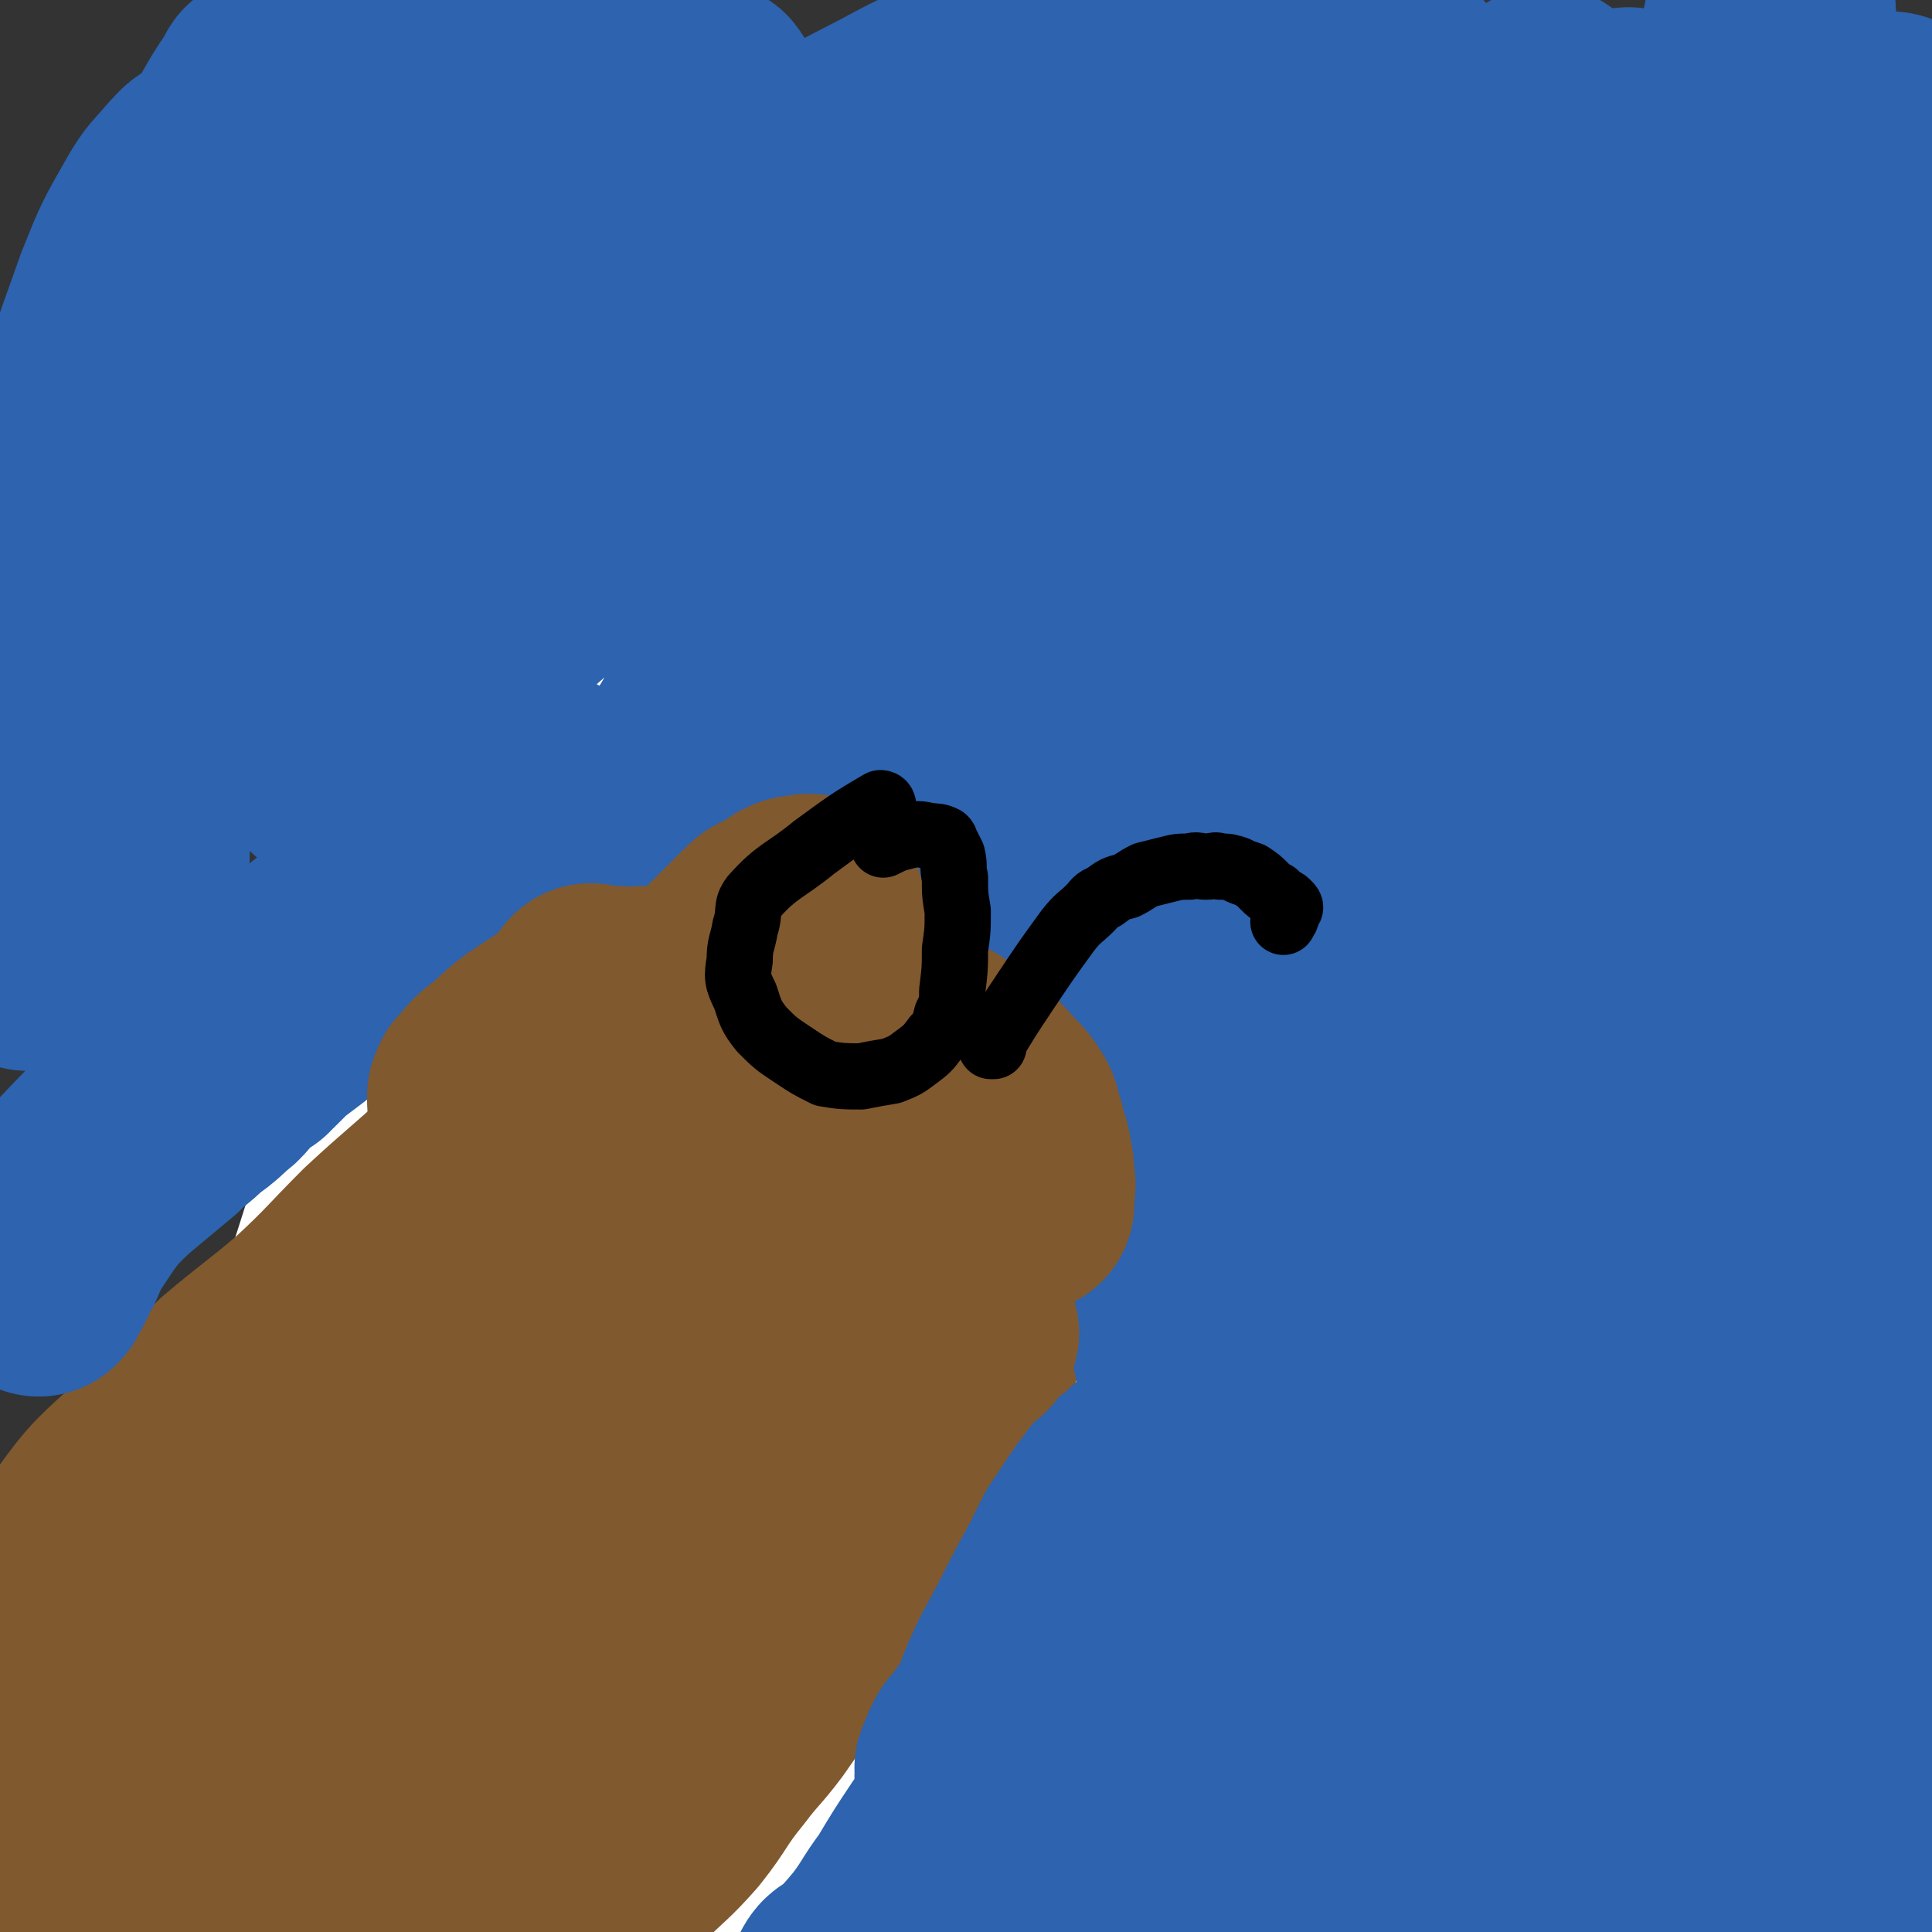 <svg viewBox='0 0 700 700' version='1.1' xmlns='http://www.w3.org/2000/svg' xmlns:xlink='http://www.w3.org/1999/xlink'><rect x="0" y="0" width="700" height="700" fill="#333333" stroke="none"/><g fill='none' stroke='#000000' stroke-width='24' stroke-linecap='round' stroke-linejoin='round'><path d='M250,208c0,0 -1,-1 -1,-1 0,0 0,1 1,1 0,0 0,0 0,0 0,0 -1,-1 -1,-1 0,0 0,1 1,1 0,0 0,0 0,0 0,0 -1,-1 -1,-1 0,0 1,1 1,1 -5,1 -6,0 -11,3 -6,2 -6,3 -10,7 -5,4 -4,4 -8,9 -4,6 -4,6 -9,12 -4,5 -4,5 -8,11 -2,4 -2,5 -4,9 -3,5 -2,5 -5,9 -2,3 -2,3 -4,6 -1,2 -1,2 -2,5 -1,3 -1,3 0,6 0,3 1,3 2,6 2,4 1,4 4,7 3,3 3,3 6,6 4,2 4,2 8,4 3,2 3,2 7,4 4,1 4,1 8,2 4,1 4,1 9,2 3,0 3,0 6,1 4,0 4,0 8,1 4,0 4,0 8,0 4,0 4,0 7,0 5,-1 5,-2 10,-3 5,-1 5,0 9,-2 4,-1 3,-1 7,-3 3,-1 3,0 6,-2 3,-1 2,-2 4,-4 2,-2 2,-2 4,-4 2,-2 3,-1 5,-4 2,-1 2,-1 3,-4 0,-1 0,-2 0,-4 -1,-4 0,-4 -2,-8 -2,-4 -2,-4 -6,-8 -4,-4 -4,-4 -9,-8 -3,-3 -3,-3 -7,-5 0,0 0,0 -1,0 -2,-2 -1,-2 -3,-4 -2,-2 -2,-2 -3,-3 -1,-1 -1,-2 -1,-3 0,-1 0,-1 0,-2 -1,-1 -1,-1 -1,-2 0,-1 0,-1 0,-1 0,0 0,0 0,0 '/><path d='M240,227c0,0 -1,-1 -1,-1 0,0 0,0 1,1 0,0 0,0 0,0 0,0 -1,-1 -1,-1 0,0 0,0 1,1 0,0 0,0 0,0 0,0 -1,-1 -1,-1 0,0 0,1 1,1 6,1 6,1 12,2 5,1 5,1 9,2 2,1 2,1 4,2 1,1 1,1 2,2 0,0 0,0 1,1 '/></g>
<g fill='none' stroke='#81592F' stroke-width='80' stroke-linecap='round' stroke-linejoin='round'><path d='M28,646c0,0 0,-1 -1,-1 0,0 1,0 1,0 0,0 0,0 0,0 0,1 -1,0 -1,0 2,0 4,1 6,0 8,-1 8,-1 16,-5 5,-2 5,-3 9,-6 4,-3 3,-4 7,-6 4,-3 5,-3 10,-6 5,-3 5,-3 10,-7 5,-4 5,-4 10,-8 7,-5 7,-5 14,-10 8,-6 8,-6 16,-11 9,-5 9,-5 18,-10 9,-5 9,-5 18,-10 8,-4 8,-5 16,-10 8,-5 7,-5 15,-10 9,-6 9,-6 18,-11 8,-4 8,-4 15,-7 8,-4 8,-3 16,-7 6,-3 5,-3 11,-7 6,-4 6,-3 11,-7 4,-3 4,-3 8,-6 5,-3 5,-4 10,-7 6,-4 6,-3 12,-7 5,-3 5,-3 10,-6 5,-3 5,-4 10,-7 4,-3 4,-3 9,-6 5,-2 5,-2 10,-4 3,-2 3,-2 7,-4 4,-2 3,-3 7,-5 5,-2 5,-2 9,-4 4,-3 4,-3 8,-6 3,-1 3,-1 5,-3 2,-1 2,-1 5,-3 2,-1 2,-2 4,-3 2,-1 2,-1 4,-2 2,-1 2,-1 5,-3 2,-1 2,-1 4,-3 2,-1 2,-1 3,-1 1,-1 1,-1 2,-2 1,-1 1,-1 2,-2 1,-1 1,0 2,-1 0,-1 0,-1 0,-2 1,0 1,1 1,1 1,-1 1,-1 2,-2 0,0 0,0 -1,1 0,0 0,0 0,0 1,0 0,-1 0,-1 0,0 1,1 1,1 1,0 0,-1 0,-1 0,0 0,0 0,0 1,0 0,-1 0,-1 1,-1 2,0 3,-1 3,-2 3,-3 5,-5 3,-2 3,-2 5,-4 2,-1 2,-1 3,-2 1,-1 1,-1 2,-1 1,-1 1,-1 1,-1 1,-1 1,-1 1,-1 0,0 0,0 0,0 1,0 0,-1 0,-1 0,0 0,0 0,1 0,0 0,0 0,0 1,0 0,0 0,-1 0,0 0,0 0,0 1,0 0,0 0,0 0,0 0,0 0,0 1,0 1,0 1,0 0,0 0,0 0,0 1,0 0,-1 0,-1 0,0 0,0 0,1 0,0 0,0 0,0 1,0 0,-1 0,-1 0,0 0,0 0,1 0,0 0,0 0,0 1,0 0,-1 0,-1 0,0 0,0 0,1 0,0 0,0 0,0 1,0 0,-1 0,-1 0,0 0,0 0,1 0,0 0,0 0,0 1,0 0,-1 0,-1 0,0 0,0 0,1 0,0 0,0 0,0 1,0 0,-1 0,-1 0,0 0,0 0,1 0,0 0,0 0,0 1,0 0,-1 0,-1 0,0 0,0 0,1 0,0 0,0 0,0 1,0 0,-1 0,-1 0,0 0,0 0,1 0,0 0,0 0,0 1,0 0,-1 0,-1 0,0 0,0 0,1 1,0 0,0 0,0 1,1 1,1 2,2 2,2 1,2 3,4 1,2 1,2 3,4 2,2 2,2 3,4 2,2 2,2 3,4 3,5 2,5 5,9 4,4 3,4 7,9 4,5 4,5 8,9 4,5 4,5 8,10 3,3 2,4 5,6 3,3 3,2 6,4 2,2 1,3 3,5 2,2 2,2 4,4 2,2 2,2 4,4 1,2 1,2 3,4 1,1 0,2 2,3 0,1 0,1 1,2 1,0 1,0 2,1 0,0 -1,0 -1,1 1,0 1,0 1,1 1,0 0,0 0,1 1,0 1,0 1,1 0,0 0,0 0,0 0,0 0,0 0,0 1,0 0,-1 0,-1 0,0 0,0 0,1 0,0 0,0 0,0 1,0 0,-1 0,-1 0,0 0,1 0,2 0,0 0,0 0,0 0,1 0,1 0,1 0,2 0,2 0,3 0,2 0,2 0,3 0,2 0,2 0,3 0,2 1,2 0,4 0,3 0,3 -1,6 -2,5 -1,5 -3,9 -2,4 -2,4 -4,9 -2,3 -2,3 -4,7 -2,5 -2,5 -4,9 -3,6 -2,6 -5,11 -3,5 -4,5 -8,10 -5,6 -5,6 -11,12 -6,7 -6,7 -13,14 -7,6 -7,6 -14,12 -5,5 -5,6 -11,9 -6,3 -6,2 -12,5 -6,3 -6,3 -12,7 -8,5 -8,5 -16,10 -9,5 -9,6 -17,11 -8,4 -9,3 -17,9 -6,4 -6,5 -12,9 -5,4 -5,4 -9,8 -4,3 -4,3 -8,7 -3,3 -3,4 -7,8 -3,3 -4,3 -8,6 -3,2 -3,2 -5,4 -2,2 -2,3 -4,4 -3,3 -3,2 -6,4 -3,2 -3,2 -5,3 -4,2 -4,2 -8,2 -5,1 -5,1 -10,1 -4,1 -4,1 -8,1 -4,1 -4,1 -8,1 -4,1 -4,1 -9,1 -4,1 -4,1 -8,1 -4,1 -4,0 -9,0 -4,1 -4,1 -8,1 -4,1 -4,2 -8,3 -5,2 -5,2 -10,3 -5,1 -5,1 -10,1 -4,1 -4,1 -8,2 -3,1 -3,1 -7,1 -3,1 -3,0 -7,1 -4,1 -4,1 -7,2 -4,1 -4,1 -8,2 -3,1 -3,1 -6,2 -4,1 -4,1 -9,2 -4,0 -4,0 -9,0 -3,1 -3,1 -6,2 -3,0 -3,0 -5,0 -3,1 -3,0 -5,0 -2,0 -2,0 -5,0 -2,0 -2,0 -4,0 -1,0 -1,1 -2,0 -1,0 -1,-1 -2,-1 -3,-1 -3,0 -5,-1 -3,0 -2,-1 -4,-2 -2,-1 -2,-1 -4,-2 -2,-1 -2,-1 -4,-2 -2,0 -2,0 -4,-1 -2,0 -2,-1 -4,-2 -2,0 -2,0 -3,-1 -1,0 -1,0 -2,-1 -2,-1 -2,-1 -4,-2 -3,-1 -3,0 -6,-1 -3,-1 -3,-2 -6,-2 -3,-1 -3,-1 -6,-2 -2,0 -2,0 -4,-1 -2,-1 -2,-1 -4,-2 -1,-2 -1,-3 -1,-5 -1,-3 -1,-4 0,-7 1,-4 1,-4 2,-8 2,-4 2,-4 4,-7 3,-3 2,-3 5,-5 3,-2 4,-2 7,-3 5,-2 5,-2 9,-3 5,-1 5,-1 9,-2 6,-1 6,-1 11,-1 5,0 5,0 9,-1 4,0 4,-1 8,-1 4,-1 4,0 8,-1 7,0 7,-1 14,-2 4,-1 4,-1 9,-2 2,-1 2,-1 5,-1 1,0 1,0 2,0 2,1 2,0 3,0 0,0 0,1 0,0 -2,0 -1,0 -3,-1 -5,0 -5,-1 -10,-1 -9,1 -9,1 -17,3 -8,2 -8,2 -16,6 -5,3 -5,3 -9,6 -2,1 -2,2 -2,4 -1,1 -1,2 0,3 1,2 2,2 4,3 5,0 5,0 10,-1 9,-1 9,-1 18,-3 13,-3 13,-2 25,-7 12,-4 12,-4 23,-10 15,-7 15,-7 30,-14 14,-8 14,-9 28,-17 9,-5 9,-6 18,-11 7,-4 7,-4 13,-7 2,-1 3,-1 5,-3 1,0 2,0 2,-1 -1,0 -2,0 -4,0 -6,1 -6,0 -13,1 -10,1 -10,1 -20,3 -11,3 -11,4 -22,9 -10,4 -9,4 -18,10 -7,4 -7,3 -14,8 -4,2 -4,2 -7,5 -1,1 -2,2 -2,3 1,2 1,3 3,3 10,1 11,0 20,-1 15,-3 15,-3 29,-8 15,-6 15,-6 29,-13 14,-7 14,-7 28,-14 12,-7 11,-8 23,-14 11,-6 12,-5 22,-12 8,-5 7,-6 14,-12 5,-4 5,-4 9,-8 2,-1 3,-2 3,-3 -1,-1 -2,-1 -4,-2 -3,-1 -3,-1 -7,-2 -6,0 -6,0 -12,1 -10,0 -10,-1 -19,2 -10,2 -10,3 -19,8 -10,5 -10,5 -19,12 -8,6 -8,6 -14,14 -5,5 -5,5 -10,11 -3,4 -4,4 -7,9 -3,5 -3,5 -5,10 -2,4 -2,4 -2,8 -1,3 -1,3 1,5 1,2 1,2 3,1 7,0 7,-1 14,-3 10,-4 11,-4 20,-8 11,-6 11,-7 21,-13 14,-8 14,-7 27,-16 14,-9 13,-10 27,-20 13,-9 13,-8 25,-18 9,-7 9,-7 18,-14 5,-5 5,-6 10,-11 3,-3 3,-3 6,-7 1,-1 1,-1 2,-3 1,-1 2,-2 2,-2 -1,0 -2,0 -4,1 -8,1 -8,0 -17,3 -13,4 -13,4 -25,11 -14,7 -14,7 -28,16 -14,8 -14,7 -27,16 -8,6 -7,8 -14,15 -5,3 -5,3 -10,6 -1,1 -1,2 -2,3 0,0 0,0 1,-1 2,0 2,0 4,-1 6,-3 7,-2 13,-6 9,-6 9,-6 18,-13 9,-6 9,-6 18,-12 9,-6 10,-6 18,-12 8,-6 8,-6 16,-13 3,-2 3,-2 7,-5 1,-1 1,-1 3,-3 0,0 0,0 0,0 1,-1 1,-1 1,-1 0,0 0,0 0,0 -4,0 -4,-1 -8,-1 -11,2 -12,2 -22,6 -14,5 -14,5 -28,13 -13,7 -13,8 -26,17 -10,6 -10,6 -19,13 -11,8 -11,7 -21,16 -8,7 -8,7 -16,14 -5,4 -5,4 -10,8 -3,3 -2,3 -5,6 0,1 0,1 0,1 0,1 0,0 1,0 5,-3 6,-3 11,-7 10,-6 10,-6 19,-13 9,-7 9,-7 18,-15 10,-9 10,-9 20,-17 8,-7 8,-7 17,-14 5,-5 5,-5 11,-10 3,-3 3,-3 6,-6 2,-2 2,-2 4,-4 0,-1 0,-1 1,-2 0,0 0,1 0,1 -3,0 -3,-1 -5,0 -5,1 -6,1 -9,4 -4,4 -5,4 -7,9 -2,5 -2,6 -1,10 0,4 0,5 3,8 3,5 3,5 8,8 4,3 5,2 9,3 5,0 6,1 11,1 7,-1 7,-2 14,-5 8,-3 8,-3 16,-7 7,-3 7,-3 13,-7 6,-4 6,-4 10,-9 4,-3 3,-4 5,-8 3,-5 3,-5 5,-10 2,-5 2,-5 3,-10 1,-4 0,-4 0,-8 1,-2 1,-2 1,-4 1,-1 0,-1 0,-1 0,0 0,0 0,0 1,0 0,-1 0,-1 0,0 0,1 0,2 1,4 0,4 1,7 1,4 1,5 4,8 2,4 2,4 5,7 3,3 3,3 6,6 2,2 2,2 5,4 1,1 1,1 3,3 1,1 1,1 2,2 1,1 1,1 2,2 0,0 1,0 1,0 0,-1 0,0 -1,0 0,-1 0,-1 -1,-2 -2,-2 -2,-2 -4,-5 -3,-3 -3,-3 -5,-6 -3,-3 -3,-4 -6,-6 -4,-4 -5,-3 -9,-6 -4,-3 -4,-3 -8,-6 -3,-1 -3,-1 -5,-3 -1,-1 -1,-1 -3,-2 0,0 0,0 -1,0 0,-1 0,-1 -1,-2 0,0 0,1 0,1 1,0 1,0 2,0 1,-1 1,-1 3,-3 1,0 1,-1 2,-1 1,-1 1,-1 2,-1 1,-1 1,0 1,0 2,-1 1,-1 2,-2 1,-1 2,-1 2,-2 1,-1 0,-2 0,-2 -2,-2 -2,-1 -3,-2 0,0 0,0 -1,0 '/><path d='M432,487c0,0 -1,-1 -1,-1 0,0 0,0 0,1 0,0 0,0 0,0 1,0 0,-1 0,-1 0,0 0,0 0,1 0,0 0,0 0,0 1,0 0,-1 0,-1 0,0 0,0 0,1 0,0 0,0 0,0 -1,1 -1,0 -2,2 -3,5 -3,5 -5,11 -1,3 -1,4 -2,7 0,4 0,4 1,7 1,3 1,2 2,4 1,1 1,2 1,2 1,1 1,1 2,1 1,1 1,1 1,2 1,0 1,-1 1,0 1,0 0,0 0,1 0,0 0,0 0,0 1,0 0,-1 0,-1 '/><path d='M353,508c0,0 -1,-1 -1,-1 0,0 0,0 0,1 0,0 0,0 0,0 1,0 0,-1 0,-1 0,0 0,0 0,1 0,0 0,0 0,0 0,0 1,0 0,1 -5,4 -6,3 -12,9 -5,4 -5,4 -8,10 -2,3 -1,4 -2,8 0,0 0,0 1,0 '/></g>
<g fill='none' stroke='#000000' stroke-width='80' stroke-linecap='round' stroke-linejoin='round'><path d='M266,345c0,0 -1,-1 -1,-1 0,0 0,0 1,1 0,0 0,0 0,0 0,0 -1,-1 -1,-1 0,0 0,0 1,1 0,0 0,0 0,0 0,0 -1,-1 -1,-1 0,0 0,0 1,1 0,0 0,0 0,0 0,0 -1,-1 -1,-1 0,6 0,7 1,13 1,7 1,7 3,14 1,4 2,4 3,8 1,5 2,5 3,10 1,7 1,7 2,13 1,7 1,7 1,14 0,6 -1,6 0,12 0,5 0,5 1,10 0,4 0,4 1,8 0,3 1,3 2,6 0,3 0,3 1,6 0,2 0,2 1,5 0,2 0,2 1,3 0,1 -1,2 0,2 0,1 0,0 1,1 0,0 0,0 0,1 0,0 0,0 0,0 0,0 -1,-1 -1,-1 0,0 0,0 1,1 0,0 0,0 0,0 0,0 -1,-1 -1,-1 0,0 0,0 1,1 0,0 0,0 0,0 0,0 -1,-1 -1,-1 0,0 0,0 1,1 0,0 0,0 0,0 0,0 -1,-1 -1,-1 0,0 0,0 1,1 0,0 0,0 0,0 0,0 -1,-1 -1,-1 0,0 0,0 1,1 0,0 0,0 0,0 0,0 -1,-1 -1,-1 0,0 0,0 1,1 0,0 0,0 0,0 0,0 -1,-1 -1,-1 0,0 0,0 1,1 0,0 0,0 0,0 0,0 -1,-1 -1,-1 0,0 1,1 2,2 0,0 0,0 0,0 0,0 0,0 0,0 0,0 -1,-1 -1,-1 0,0 0,0 1,1 0,0 0,0 0,0 '/></g>
<g fill='none' stroke='#81592F' stroke-width='80' stroke-linecap='round' stroke-linejoin='round'><path d='M274,341c0,0 -1,-1 -1,-1 0,0 0,0 1,1 0,0 0,0 0,0 0,0 -1,-1 -1,-1 0,0 0,0 1,1 0,0 0,0 0,0 0,0 -1,-1 -1,-1 0,0 1,0 1,1 0,4 0,4 -1,9 -1,8 -1,8 -2,16 0,5 -1,5 0,11 0,4 0,4 1,8 1,4 1,4 2,8 1,6 1,6 2,11 1,6 0,7 1,13 0,7 1,7 2,14 1,7 1,7 2,13 1,7 1,7 1,14 0,8 0,8 1,16 0,8 1,8 2,16 1,8 1,8 3,15 1,7 1,7 3,14 1,6 2,6 3,12 1,6 0,6 1,11 1,6 1,6 3,11 1,5 0,5 2,10 1,5 2,5 4,10 1,4 1,4 3,8 0,2 0,2 1,4 0,2 0,3 1,4 0,2 0,1 1,2 0,1 -1,2 0,2 0,1 0,1 1,1 0,0 0,1 0,1 -1,-1 -1,-1 -1,-2 -1,-5 -1,-5 -1,-10 -1,-10 -1,-10 -2,-21 -1,-11 -1,-12 -3,-23 -2,-15 -3,-15 -5,-30 -2,-17 -1,-17 -3,-33 -2,-16 -3,-16 -5,-32 -2,-20 -1,-20 -2,-40 -1,-19 -1,-19 -1,-38 -1,-18 -1,-18 0,-35 0,-16 0,-16 1,-33 0,-12 0,-12 -1,-25 -1,-11 -1,-11 -2,-22 -1,-11 -1,-11 -2,-22 -1,-10 -1,-10 -2,-21 0,-5 0,-6 0,-11 -1,-6 -2,-5 -3,-10 -1,-3 0,-4 -2,-6 0,-1 -1,-1 -1,-1 -1,0 0,0 0,0 -1,0 -1,-1 -1,0 -2,1 -2,1 -3,3 -2,3 -2,3 -3,7 -2,6 -2,7 -4,13 -1,9 -1,9 -2,18 -2,12 -2,12 -4,24 -3,15 -3,15 -5,30 -3,14 -3,14 -5,28 -2,16 -3,16 -4,32 -2,15 -1,15 -2,31 -1,11 -2,11 -3,22 -1,10 -1,10 0,19 1,7 2,7 3,14 1,3 1,2 3,5 0,1 0,1 0,1 2,0 2,0 3,-1 3,-4 3,-4 4,-8 3,-10 2,-11 4,-21 2,-13 2,-13 4,-27 2,-13 1,-13 2,-27 1,-13 1,-13 1,-27 1,-14 0,-14 1,-29 0,-10 0,-10 0,-21 0,-8 0,-8 0,-17 0,-7 0,-7 -1,-13 0,-4 0,-4 -2,-8 0,-2 -1,-2 -2,-3 0,-1 0,-2 -1,-2 -3,2 -4,2 -7,6 -5,6 -5,6 -9,14 -6,14 -6,14 -10,28 -4,15 -3,15 -6,30 -3,16 -4,16 -7,33 -3,16 -3,16 -5,32 -1,13 0,13 -2,27 0,8 -1,8 -1,17 -1,7 -1,7 -1,15 -1,7 -1,7 0,14 0,2 0,2 1,5 '/></g>
<g fill='none' stroke='#FFFFFF' stroke-width='80' stroke-linecap='round' stroke-linejoin='round'><path d='M282,173c0,0 -1,-1 -1,-1 0,0 0,1 1,1 0,0 0,0 0,0 -10,24 -11,23 -19,48 -13,41 -15,41 -23,83 -6,30 -4,30 -5,61 -1,27 -2,27 -1,54 1,19 1,19 4,38 2,9 3,9 7,17 2,4 2,6 5,7 4,1 6,1 9,-2 9,-7 9,-9 14,-19 11,-22 10,-22 18,-44 11,-31 11,-32 20,-63 9,-31 8,-32 15,-63 6,-30 6,-30 12,-59 5,-27 6,-27 10,-53 2,-13 3,-13 3,-26 0,-4 0,-7 -3,-7 -8,-1 -12,0 -20,5 -13,9 -13,10 -23,24 -14,19 -14,19 -25,40 -12,26 -12,27 -22,54 -8,27 -9,27 -14,55 -3,16 -2,17 -2,34 -1,9 -1,9 1,18 1,5 0,7 4,9 5,3 7,2 13,0 10,-2 11,-2 20,-7 10,-6 9,-7 17,-15 7,-6 7,-6 14,-13 4,-4 4,-4 8,-9 1,-1 1,-1 2,-4 0,-1 1,-1 1,-2 -1,-2 -1,-3 -2,-4 -3,-2 -4,-3 -7,-2 -9,2 -10,2 -17,8 -12,9 -12,10 -22,22 -8,11 -8,12 -15,24 -5,8 -4,9 -8,18 -4,6 -4,6 -7,13 -2,4 -1,4 -3,8 -1,1 -1,2 -2,2 -2,-1 -3,-2 -4,-5 -3,-10 -3,-11 -4,-22 -2,-19 -1,-19 -1,-38 0,-23 -1,-23 1,-45 2,-25 3,-25 5,-50 3,-19 2,-19 5,-39 1,-11 2,-11 3,-22 0,-3 0,-5 -1,-7 -2,-2 -4,-2 -5,0 -12,12 -13,13 -22,28 -14,25 -14,26 -25,53 -10,29 -11,29 -17,59 -7,36 -6,37 -7,73 -1,34 -1,34 3,68 3,21 4,21 11,42 4,14 4,14 11,27 4,7 4,8 10,13 1,2 4,3 5,0 5,-10 4,-12 6,-25 6,-35 5,-35 11,-69 6,-40 6,-40 13,-79 7,-40 8,-40 16,-79 7,-34 8,-34 14,-68 3,-17 3,-17 5,-35 0,-5 2,-8 1,-11 -2,-2 -5,-1 -7,1 -12,9 -13,9 -23,22 -17,23 -16,24 -31,50 -19,31 -20,31 -37,64 -16,32 -16,32 -28,66 -16,39 -15,39 -28,79 -13,40 -14,40 -24,81 -7,28 -6,28 -9,57 -3,20 -2,20 -1,41 0,11 -2,13 3,21 3,5 6,6 11,4 18,-7 20,-8 35,-21 30,-24 28,-25 55,-52 29,-28 27,-29 56,-57 25,-24 24,-26 52,-48 37,-28 38,-28 78,-50 7,-4 14,-7 15,-1 6,24 6,31 0,61 -6,32 -11,30 -23,61 -14,34 -15,34 -27,68 -15,43 -13,44 -27,87 -1,5 -2,7 -2,9 0,1 1,-2 2,-3 7,-18 6,-18 13,-36 15,-34 15,-34 30,-68 16,-36 16,-36 32,-72 15,-31 15,-31 30,-62 12,-24 12,-25 25,-48 7,-12 8,-11 17,-22 2,-2 5,-6 4,-4 -2,5 -4,10 -10,19 -18,27 -19,26 -36,52 -17,25 -18,25 -32,51 -16,29 -16,29 -28,59 -7,18 -6,19 -9,38 -2,8 -4,11 0,16 4,5 7,6 14,4 16,-4 17,-5 31,-15 21,-15 20,-17 40,-35 25,-23 24,-24 48,-48 27,-26 28,-25 55,-51 24,-23 24,-23 47,-46 21,-22 22,-22 42,-43 10,-10 11,-10 19,-20 1,-2 0,-4 -1,-4 -11,3 -13,4 -24,11 -32,21 -34,20 -62,46 -27,24 -26,26 -49,54 -24,31 -24,32 -46,64 -20,30 -21,30 -39,61 -12,21 -13,21 -21,43 -4,12 -2,12 -4,24 -1,6 0,6 -1,11 0,2 0,4 0,3 4,-7 5,-9 9,-17 15,-27 14,-27 29,-54 16,-30 15,-31 32,-60 18,-33 19,-32 39,-64 16,-27 18,-27 34,-54 10,-16 9,-16 17,-32 5,-11 5,-11 8,-21 2,-5 4,-8 1,-11 -3,-3 -6,-2 -11,0 -18,6 -19,5 -34,15 -24,17 -23,18 -44,38 -21,19 -20,20 -40,40 -15,15 -15,16 -29,31 -7,7 -6,7 -12,14 -2,2 -3,5 -3,4 2,-4 3,-7 7,-13 11,-19 11,-19 24,-38 15,-23 15,-22 30,-45 11,-18 11,-18 22,-36 9,-14 9,-14 18,-27 5,-7 5,-7 10,-14 2,-2 3,-3 4,-3 0,0 -1,2 -2,4 -6,10 -6,10 -13,20 -16,23 -17,23 -33,46 -15,22 -16,22 -30,44 -11,17 -10,18 -22,35 -7,10 -7,10 -15,20 -3,5 -3,5 -7,9 -2,2 -4,3 -4,2 -2,-4 -2,-6 -2,-11 1,-22 0,-22 3,-43 4,-28 6,-27 12,-55 4,-21 4,-21 7,-43 2,-14 2,-14 3,-28 0,-4 0,-4 -1,-9 0,-2 0,-4 -1,-3 -2,1 -3,3 -6,6 -13,17 -14,17 -25,35 -16,26 -17,26 -29,54 -14,32 -13,32 -23,65 -9,28 -8,28 -14,56 -4,16 -2,17 -5,33 -2,7 -3,7 -4,14 -1,4 0,4 1,8 0,0 -1,1 0,1 2,-9 3,-9 5,-18 7,-22 7,-22 13,-44 7,-26 7,-26 14,-52 7,-25 7,-25 14,-49 4,-15 5,-14 9,-29 1,-3 1,-3 2,-7 0,0 0,0 0,0 -4,8 -4,9 -8,17 -9,17 -10,16 -19,33 -13,24 -13,24 -25,48 -15,28 -16,28 -29,57 -10,24 -9,24 -18,48 -7,21 -6,21 -14,41 -6,17 -6,17 -13,34 -4,9 -4,9 -9,17 -2,4 -3,4 -6,7 -2,2 -2,3 -4,2 -2,-2 -3,-4 -4,-8 -2,-18 -2,-18 -1,-36 1,-22 1,-23 6,-44 4,-15 5,-15 12,-28 3,-5 4,-5 8,-9 4,-4 4,-5 9,-7 4,-3 5,-2 10,-4 5,-1 6,-1 11,-3 4,-1 3,-2 8,-3 2,-1 2,0 4,0 0,-1 1,-1 1,0 -7,6 -8,6 -15,13 -13,12 -13,12 -25,25 -13,15 -13,16 -24,32 -9,13 -9,14 -16,27 -5,10 -6,10 -10,20 -2,7 -2,7 -3,15 0,3 -1,5 2,5 4,0 7,-2 12,-6 11,-11 12,-12 21,-25 10,-15 9,-16 18,-32 7,-14 7,-14 14,-28 5,-12 5,-12 9,-24 2,-11 2,-12 3,-23 0,-10 0,-10 -3,-19 -2,-10 -2,-10 -7,-19 -5,-8 -5,-9 -13,-15 -7,-6 -8,-6 -17,-8 -10,-2 -10,-1 -20,0 -10,2 -11,1 -19,6 -8,6 -8,8 -14,17 -7,13 -7,13 -11,27 -4,15 -5,15 -6,30 -2,14 -1,14 0,29 0,9 -1,9 1,17 2,8 3,8 7,14 1,4 1,5 4,6 3,1 4,0 7,-2 6,-7 7,-7 11,-16 7,-19 6,-19 11,-39 5,-19 6,-19 11,-38 3,-16 4,-16 5,-33 1,-10 1,-10 -1,-19 -2,-7 -2,-10 -8,-12 -9,-3 -12,-2 -21,3 -18,8 -18,10 -34,23 -15,14 -15,14 -28,30 -11,13 -10,14 -19,28 -6,9 -7,9 -10,19 -2,5 -2,5 -1,11 0,3 1,5 3,5 5,1 7,0 12,-2 11,-5 12,-5 22,-12 14,-11 14,-11 26,-24 9,-9 9,-9 16,-19 4,-5 4,-6 5,-12 1,-3 2,-5 0,-5 -8,1 -11,2 -20,7 -19,10 -19,10 -36,24 -23,18 -23,18 -45,38 -19,17 -18,18 -35,36 -8,9 -8,9 -16,17 -3,3 -3,6 -6,6 -2,0 -4,-2 -4,-6 -2,-10 -2,-11 0,-22 2,-20 2,-21 8,-40 5,-18 4,-18 13,-34 6,-11 6,-11 15,-19 6,-5 6,-5 13,-8 4,-1 6,-3 9,-1 3,2 3,4 2,9 -3,16 -4,16 -10,32 -8,23 -10,22 -19,45 -7,20 -6,20 -12,41 -4,15 -4,15 -9,29 -2,6 -3,5 -5,10 -1,2 -1,2 -2,4 0,1 -1,2 -1,1 0,-1 1,-2 2,-5 2,-11 2,-11 4,-21 2,-11 1,-11 4,-21 1,-5 2,-5 3,-9 0,0 0,0 0,-1 0,0 0,0 0,-1 0,0 1,0 1,-1 1,-9 1,-9 2,-18 2,-18 1,-19 4,-37 4,-18 4,-19 10,-37 5,-15 5,-16 13,-30 6,-10 6,-11 14,-20 5,-5 6,-6 13,-8 6,-1 9,-1 14,3 9,8 9,10 15,21 10,17 8,18 17,36 8,17 8,17 17,33 9,15 8,16 19,29 10,14 11,13 23,26 10,10 10,9 19,20 7,9 7,9 13,18 7,11 6,11 11,22 4,7 4,7 7,15 2,4 1,5 3,9 1,2 2,3 4,3 6,-1 7,-2 12,-7 12,-10 12,-12 22,-24 18,-22 18,-23 36,-45 15,-20 15,-20 32,-38 12,-15 13,-15 26,-30 9,-9 8,-9 18,-18 4,-3 4,-3 8,-6 1,-1 2,-2 2,-1 -2,0 -3,1 -5,3 -10,8 -11,8 -21,17 -14,12 -13,13 -27,26 -15,14 -14,15 -30,27 -13,10 -13,9 -27,18 -6,3 -6,4 -12,6 -4,1 -6,3 -7,0 -3,-4 -2,-6 -1,-13 2,-15 1,-15 6,-29 9,-20 10,-20 21,-38 12,-18 13,-18 27,-35 11,-12 11,-12 22,-24 9,-11 9,-11 19,-20 9,-8 9,-8 18,-16 6,-6 6,-6 12,-12 5,-6 6,-6 11,-11 3,-2 3,-2 5,-4 1,0 2,-1 1,0 -1,1 -2,1 -5,3 -9,7 -9,7 -19,15 -9,6 -8,7 -18,13 -6,4 -6,5 -12,8 -1,0 -1,-1 -1,-1 2,-7 1,-7 4,-13 11,-19 10,-20 22,-37 15,-21 16,-19 31,-39 12,-16 12,-16 23,-32 11,-16 11,-16 22,-33 7,-10 7,-10 14,-21 3,-5 2,-5 5,-10 1,-2 1,-2 3,-4 0,0 0,-1 -1,0 -1,1 -1,1 -3,3 -6,6 -6,6 -11,12 -8,11 -8,11 -15,22 -7,10 -7,9 -13,20 -6,12 -6,12 -12,24 -7,14 -7,14 -14,27 '/></g>
<g fill='none' stroke='#81592F' stroke-width='80' stroke-linecap='round' stroke-linejoin='round'><path d='M275,355c0,0 -1,-1 -1,-1 0,0 0,0 1,1 0,0 0,0 0,0 0,0 -1,-1 -1,-1 0,0 0,0 1,1 0,0 0,0 0,0 0,0 -1,-1 -1,-1 0,0 0,0 1,1 1,1 1,1 3,3 6,6 5,7 12,13 4,4 5,3 9,6 5,3 5,3 9,6 5,3 5,3 10,6 5,3 5,3 9,6 5,3 4,4 8,8 4,3 4,3 8,6 2,2 2,2 5,5 2,2 2,2 4,4 3,3 3,3 6,6 2,1 3,1 4,3 1,2 1,2 2,3 1,2 1,1 2,2 1,1 1,1 1,2 1,0 0,0 0,0 1,0 1,0 1,1 0,0 0,0 0,0 1,0 0,-1 0,-1 0,0 0,1 0,2 1,2 1,2 1,3 0,3 0,3 -1,6 -1,5 -1,5 -3,9 -2,5 -2,5 -4,9 -2,5 -2,5 -4,10 -2,6 -2,6 -4,12 -3,8 -3,8 -7,16 -4,10 -4,10 -9,20 -6,11 -6,11 -14,22 -6,11 -6,10 -13,20 -6,8 -7,8 -13,16 -6,10 -5,11 -11,21 -6,10 -6,10 -13,20 -6,8 -7,8 -13,16 -9,11 -8,12 -16,22 -8,9 -8,8 -16,16 -6,7 -6,7 -12,13 -10,9 -10,9 -21,17 -8,6 -8,6 -17,12 -6,4 -7,3 -13,7 -5,3 -5,3 -10,6 -5,3 -5,3 -10,7 -5,4 -5,4 -10,7 -5,4 -5,4 -11,8 -3,2 -3,3 -7,5 -3,2 -3,2 -6,4 -3,2 -2,3 -5,4 -3,2 -3,2 -7,4 -4,3 -4,3 -9,5 -4,2 -4,1 -7,3 -3,1 -2,2 -5,2 -2,1 -2,0 -4,0 -3,1 -3,1 -6,1 -4,0 -4,0 -8,0 -2,0 -2,0 -4,0 -2,0 -2,1 -4,0 -1,0 -1,0 -2,0 0,0 0,0 -1,-1 0,0 0,0 0,0 '/><path d='M254,370c0,0 -1,-1 -1,-1 0,0 0,0 1,1 0,0 0,0 0,0 0,0 -1,-1 -1,-1 0,0 0,0 1,1 0,0 0,0 0,0 -4,0 -4,0 -7,1 -13,3 -14,2 -26,8 -15,9 -15,10 -28,21 -14,12 -13,13 -26,26 -14,13 -15,13 -29,26 -13,13 -12,13 -26,26 -13,11 -14,11 -27,22 -15,15 -16,15 -30,30 -13,12 -14,12 -24,26 -8,10 -7,11 -13,22 -4,9 -4,9 -7,18 -3,8 -3,8 -6,16 -3,5 -3,5 -5,10 -2,4 -2,4 -3,8 -1,5 0,5 -1,9 0,1 0,1 0,1 '/><path d='M223,472c0,0 -1,-1 -1,-1 0,0 0,0 1,1 0,0 0,0 0,0 0,0 -1,-1 -1,-1 -5,9 -4,10 -9,21 -15,35 -17,35 -30,71 -5,12 -4,12 -5,25 -1,7 -1,7 1,14 1,5 0,6 3,9 4,3 5,5 9,4 11,-1 13,-2 22,-8 16,-11 16,-12 29,-27 15,-15 15,-16 28,-33 11,-16 11,-17 21,-34 8,-13 8,-13 15,-26 4,-6 4,-6 7,-13 2,-2 4,-5 2,-5 -4,-1 -7,0 -13,3 -15,7 -16,6 -28,17 -18,15 -18,15 -32,33 -14,19 -14,20 -25,41 -9,17 -9,17 -16,35 -5,13 -4,13 -7,26 -1,7 -1,7 -2,15 -1,4 -1,6 0,8 0,1 1,-1 2,-2 8,-7 9,-6 14,-15 11,-15 10,-15 18,-32 8,-15 8,-15 14,-31 7,-18 7,-19 12,-37 3,-11 3,-11 4,-22 1,-7 1,-7 1,-13 -1,-4 0,-5 -3,-7 -2,-1 -3,-1 -6,0 -8,2 -8,2 -15,7 -14,11 -14,11 -27,23 -11,12 -11,12 -21,25 -7,10 -7,10 -14,21 -5,7 -5,7 -9,15 -2,4 -1,4 -2,7 0,1 -1,3 0,3 4,-3 5,-4 10,-9 12,-12 12,-13 24,-26 12,-15 12,-15 23,-29 11,-16 11,-16 22,-33 6,-10 6,-10 12,-20 4,-7 4,-7 7,-15 3,-5 2,-5 4,-10 0,-2 0,-2 1,-4 0,-1 0,-1 0,-1 -1,-1 -1,0 -2,0 -6,4 -6,4 -11,9 -11,10 -10,10 -19,22 -14,17 -14,17 -26,36 -14,19 -14,19 -26,40 -8,16 -8,16 -16,32 -7,17 -7,17 -14,34 -5,9 -5,9 -10,19 -2,3 -2,4 -4,6 0,1 1,0 1,-1 6,-11 6,-11 11,-23 10,-19 10,-19 20,-38 9,-19 8,-19 17,-37 8,-18 8,-18 16,-35 5,-12 5,-12 11,-23 4,-6 5,-6 8,-12 1,-2 1,-2 2,-5 0,0 0,-1 0,0 -4,1 -5,1 -9,4 -13,12 -13,12 -24,24 -16,18 -16,17 -30,36 -17,23 -17,23 -32,47 -13,20 -13,21 -25,42 -11,19 -11,19 -21,38 -7,13 -7,13 -13,27 -4,9 -4,10 -8,19 -1,2 -2,2 -3,5 0,1 0,2 0,1 2,-2 2,-3 5,-7 9,-16 9,-16 18,-32 13,-23 13,-23 26,-45 10,-18 9,-19 19,-36 4,-8 5,-7 9,-15 1,-3 2,-3 2,-6 0,-1 -2,-1 -4,-1 -7,2 -8,1 -15,5 -14,8 -15,8 -26,18 -14,13 -14,13 -25,28 -9,14 -8,15 -16,30 -5,11 -6,11 -11,23 -3,9 -3,9 -4,18 -2,6 -1,7 -1,13 0,3 0,3 0,5 0,1 0,2 0,3 0,0 1,0 1,-1 3,-6 2,-6 5,-13 4,-12 3,-12 8,-23 4,-11 5,-11 10,-21 3,-5 3,-5 5,-10 1,-3 1,-3 2,-6 0,-2 0,-2 1,-4 0,-2 1,-2 1,-5 0,-3 0,-3 -1,-7 -1,-3 0,-4 -2,-7 -1,-2 -2,-3 -4,-2 -6,0 -7,0 -12,3 -8,5 -8,6 -14,13 -5,5 -4,6 -8,13 -2,5 -2,5 -4,11 -1,4 -2,5 -1,9 1,4 1,5 3,8 3,5 3,5 7,9 5,4 5,4 10,6 5,2 6,2 12,2 6,1 6,1 12,0 7,-1 7,-1 13,-4 7,-2 7,-2 14,-6 7,-4 6,-5 13,-10 6,-5 6,-5 12,-10 3,-2 3,-3 7,-4 3,-2 3,-1 6,-2 1,0 1,0 3,0 2,0 2,0 4,1 1,0 1,0 1,1 1,3 1,3 1,6 0,5 -1,5 -1,9 -1,3 -1,3 -3,6 0,2 0,2 -1,3 0,0 0,0 0,0 0,1 0,1 0,1 0,1 1,1 1,1 1,1 1,2 2,3 4,0 4,0 9,-1 7,-1 7,-1 13,-5 6,-4 6,-5 11,-10 4,-4 4,-5 8,-10 2,-2 2,-2 3,-5 0,-1 0,-1 1,-3 0,-1 0,-1 0,-2 0,0 0,0 0,0 -4,2 -4,2 -7,4 -7,5 -8,4 -14,10 -5,5 -5,6 -10,12 -2,3 -2,3 -5,6 -1,2 -2,1 -3,3 -1,1 -1,1 -1,2 0,1 0,1 0,2 0,1 0,1 0,1 0,1 0,1 0,1 0,1 0,0 1,0 2,-1 2,-1 4,-2 '/><path d='M287,439c0,0 -1,-1 -1,-1 0,0 0,0 1,1 0,0 0,0 0,0 0,0 -1,-1 -1,-1 0,0 0,0 1,1 0,0 0,0 0,0 0,0 -1,-1 -1,-1 0,0 0,0 1,1 0,0 0,0 0,0 0,0 -1,-1 -1,-1 0,0 0,0 1,1 '/></g>
<g fill='none' stroke='#2D63AF' stroke-width='80' stroke-linecap='round' stroke-linejoin='round'><path d='M12,442c0,0 0,-1 -1,-1 0,0 1,1 1,1 19,-18 18,-19 37,-37 20,-19 21,-19 41,-38 8,-7 8,-7 17,-15 7,-7 7,-7 15,-13 6,-6 6,-5 13,-10 6,-5 6,-5 12,-9 4,-4 4,-4 9,-8 5,-3 5,-2 10,-6 5,-3 4,-4 9,-8 5,-3 5,-3 10,-6 2,-2 2,-2 5,-4 2,-2 2,-1 4,-3 1,-1 1,-1 1,-2 1,0 0,0 1,0 0,0 1,0 1,0 0,0 -1,0 -1,0 -2,2 -2,3 -4,5 -5,4 -5,4 -11,8 -7,5 -7,6 -14,11 -5,4 -5,4 -11,8 -6,4 -6,4 -12,9 -6,5 -6,5 -12,11 -3,3 -3,3 -7,7 -5,4 -4,5 -9,9 -7,5 -7,5 -14,10 -5,4 -5,4 -10,9 -3,4 -3,4 -7,8 -2,3 -3,2 -6,5 -1,1 0,1 -1,2 -1,1 -1,1 -2,2 -2,2 -2,2 -4,4 -2,2 -3,1 -5,4 -1,1 -1,1 -2,3 -1,1 -1,1 -2,3 -1,1 -1,1 -2,2 -1,2 -1,3 -2,4 -2,3 -2,3 -5,5 -2,3 -3,2 -5,4 -3,2 -3,3 -5,5 -4,3 -4,2 -8,5 -2,2 -2,2 -5,5 -2,2 -2,2 -4,4 -1,2 -1,2 -3,4 -1,1 -2,1 -3,3 0,1 0,1 -1,3 0,2 -1,2 -2,4 0,2 0,2 -1,4 0,2 0,2 -1,5 -1,2 -1,2 -1,4 0,1 0,1 0,2 0,1 -1,0 -1,1 0,0 0,0 0,1 0,0 0,0 0,0 1,-1 1,-1 1,-2 3,-4 2,-4 5,-9 3,-7 3,-7 7,-13 4,-6 4,-6 8,-11 6,-6 6,-6 12,-11 6,-5 6,-5 12,-10 5,-5 5,-4 10,-9 6,-4 6,-5 11,-9 3,-3 3,-4 6,-7 1,0 1,0 2,-1 0,-1 0,-1 1,-1 1,-1 1,-1 2,-1 0,-1 0,-1 0,-1 1,-1 1,-1 2,-1 0,-1 0,-1 1,-1 2,-2 2,-2 5,-5 8,-6 8,-6 17,-13 8,-7 8,-7 17,-14 8,-6 7,-7 15,-12 9,-7 9,-7 18,-13 8,-5 8,-5 16,-10 6,-4 5,-4 11,-8 5,-3 5,-3 9,-6 4,-2 4,-1 7,-3 3,-1 3,-1 6,-2 1,0 1,0 2,0 0,0 0,0 1,0 0,-1 0,-2 1,-2 1,0 1,1 3,1 3,-1 3,-1 7,-1 4,-1 4,-1 8,-2 4,0 4,1 8,1 2,0 2,0 5,0 2,0 2,-1 4,0 4,0 4,1 8,2 3,1 3,1 6,2 2,1 2,1 4,2 4,2 4,2 8,3 4,2 4,2 8,3 4,1 4,1 7,2 2,0 2,0 5,1 2,0 2,-1 4,0 2,0 2,0 5,1 1,0 1,0 3,1 0,0 0,0 1,0 0,0 0,0 1,0 2,0 2,0 3,2 3,1 3,1 4,3 2,1 2,1 4,3 2,3 2,3 4,6 3,4 3,4 5,7 2,3 2,4 4,7 3,4 3,4 6,8 4,4 5,4 9,8 3,4 3,4 7,8 4,3 4,3 8,6 4,3 4,3 8,6 3,3 3,2 6,5 3,3 3,3 5,6 3,3 3,3 6,5 3,3 3,3 5,5 3,3 3,3 6,6 2,3 2,3 4,7 3,3 2,4 4,7 2,4 3,4 4,7 2,3 2,3 3,6 1,4 1,4 2,9 0,3 0,3 0,7 1,5 1,5 3,10 1,7 2,7 3,14 1,5 0,5 0,10 1,5 1,5 1,11 1,6 1,6 3,12 1,6 1,6 2,11 2,7 2,7 3,13 2,6 1,6 2,12 1,7 2,7 2,14 1,7 1,7 0,14 0,7 0,7 -1,14 0,6 0,6 -2,11 -1,5 -2,5 -4,9 -2,5 -2,5 -4,10 -1,5 -1,5 -3,9 -3,4 -3,4 -5,9 -3,5 -3,5 -4,10 -2,4 -1,4 -2,7 -2,5 -1,5 -3,9 -1,3 -2,3 -4,6 -2,2 -1,3 -3,5 -2,3 -3,3 -6,5 -4,2 -4,3 -9,5 -6,2 -6,1 -11,3 -7,3 -7,3 -14,6 -5,2 -5,1 -11,4 -4,1 -3,1 -7,3 -4,2 -4,2 -7,4 -4,2 -4,3 -8,5 -5,4 -5,3 -9,7 -6,4 -5,5 -11,10 -2,2 -3,1 -5,3 -1,1 -1,2 -2,3 0,0 0,0 0,-1 0,0 0,0 0,0 0,1 -1,0 -1,0 1,-2 2,-2 4,-3 6,-6 6,-6 11,-12 6,-8 5,-8 11,-16 6,-10 6,-10 12,-19 7,-10 7,-9 15,-19 7,-9 7,-9 14,-19 6,-8 6,-8 13,-17 7,-9 7,-8 14,-17 7,-9 7,-9 14,-18 6,-8 6,-9 11,-17 5,-7 5,-8 9,-14 3,-4 3,-4 6,-8 2,-3 1,-3 3,-5 1,-1 1,0 1,0 0,0 0,0 0,0 1,0 0,-1 0,-1 -1,0 -1,0 -1,1 -4,2 -4,2 -7,5 -7,7 -7,6 -14,14 -9,9 -9,9 -17,19 -8,11 -7,11 -15,22 -7,8 -7,8 -14,17 -5,6 -5,6 -10,11 -3,3 -3,2 -6,5 -2,2 -1,2 -3,5 -2,1 -2,1 -3,3 -1,2 -1,2 -2,5 -1,1 0,1 0,3 -1,1 0,1 0,2 0,0 0,0 0,0 0,1 -1,1 0,1 0,-1 0,-1 1,-2 3,-5 4,-5 7,-11 4,-10 3,-10 7,-20 5,-12 6,-12 12,-24 4,-8 4,-8 9,-17 3,-6 3,-6 6,-12 4,-6 4,-6 8,-12 3,-4 3,-4 6,-8 3,-3 3,-3 7,-6 4,-4 4,-4 9,-7 4,-3 5,-2 9,-5 4,-2 3,-3 6,-6 4,-2 5,-2 9,-5 3,-2 3,-2 6,-4 2,-1 2,-1 4,-2 2,-1 2,-1 3,-1 2,-1 2,-1 4,-1 3,-1 3,-1 5,-1 3,1 4,0 6,2 3,3 4,4 5,9 3,8 2,8 3,16 2,15 2,15 2,30 1,19 1,19 0,37 0,15 -1,15 -1,31 -1,14 -1,14 -1,29 1,9 1,9 2,18 1,7 1,7 3,13 2,5 2,5 5,11 2,4 2,4 4,8 2,3 2,3 4,5 3,3 3,3 6,5 3,2 3,3 6,4 3,1 3,2 6,2 4,-1 5,-1 8,-3 3,-3 4,-4 5,-8 2,-6 2,-6 2,-12 1,-7 1,-8 -1,-15 -2,-7 -2,-7 -6,-14 -4,-6 -4,-6 -10,-10 -9,-6 -9,-7 -19,-10 -7,-3 -8,-3 -16,-4 -5,0 -5,1 -9,3 -3,1 -4,1 -6,4 -2,3 -2,4 -1,7 3,5 4,6 10,8 12,5 13,4 26,4 15,2 15,1 30,0 16,0 17,0 33,-2 12,-2 13,-2 25,-5 9,-3 9,-3 18,-7 5,-3 6,-2 10,-6 3,-2 4,-3 3,-6 -2,-5 -3,-7 -9,-9 -13,-4 -15,-4 -29,-4 -20,0 -20,0 -39,5 -22,6 -22,7 -43,17 -17,7 -17,8 -34,17 -9,5 -9,5 -18,11 -6,4 -6,4 -12,8 -3,3 -3,2 -5,5 -1,1 -2,2 -1,4 3,3 4,4 8,5 9,3 10,3 20,3 16,-1 16,-2 31,-5 16,-3 16,-3 32,-7 13,-3 13,-3 26,-6 10,-2 9,-3 19,-5 8,-2 8,-2 15,-3 6,-1 6,-1 11,-2 2,0 2,0 4,-1 1,0 1,0 2,-1 1,0 1,0 1,0 -3,2 -4,2 -8,4 -10,5 -10,5 -19,10 -11,6 -11,6 -21,12 -9,5 -9,5 -18,11 -6,3 -5,3 -11,7 -2,1 -2,1 -4,2 0,0 0,-1 0,-1 4,0 4,0 8,-1 13,-1 13,0 26,-2 13,-1 13,-2 26,-4 13,-3 13,-3 26,-5 11,-1 11,-1 22,-2 12,-2 12,-1 23,-3 9,-1 9,-1 17,-3 5,-1 5,-1 10,-2 2,-1 2,-1 4,-1 0,0 1,0 1,-1 -1,-1 -2,-1 -5,-3 -8,-4 -8,-5 -16,-8 -11,-5 -11,-4 -22,-8 -6,-2 -6,-2 -12,-4 -4,-1 -4,0 -7,-1 -1,0 -1,0 -2,0 -1,0 -2,0 -2,0 1,1 2,2 5,2 9,3 9,3 19,4 13,2 13,2 26,3 7,1 7,1 15,0 6,0 6,0 12,-2 5,-2 6,-2 9,-6 3,-5 3,-5 4,-11 2,-11 2,-11 2,-22 0,-16 0,-16 -2,-32 -3,-15 -3,-16 -8,-31 -4,-12 -5,-12 -11,-23 -5,-11 -6,-10 -12,-20 -3,-4 -3,-5 -6,-9 -1,-1 -1,-2 -2,-1 -2,0 -3,0 -4,3 -5,9 -6,9 -9,20 -5,18 -6,18 -8,38 -2,19 -1,20 0,39 1,14 0,14 3,27 2,8 2,8 6,16 2,4 3,4 6,8 1,2 1,2 2,3 0,1 1,2 1,1 1,-4 0,-5 0,-10 0,-19 -1,-19 -1,-39 0,-30 0,-30 1,-60 0,-33 1,-33 2,-67 0,-28 0,-28 1,-55 0,-23 0,-23 0,-45 0,-15 0,-15 0,-31 0,-5 0,-5 -1,-11 0,-2 0,-4 -1,-4 -1,0 -3,2 -4,4 -7,10 -8,10 -12,21 -10,24 -9,24 -16,50 -8,29 -8,30 -14,60 -5,28 -4,28 -8,56 -3,23 -3,23 -7,47 -2,14 -2,14 -5,28 -1,4 0,5 -1,9 -1,2 -2,3 -3,3 -5,-2 -7,-2 -10,-6 -7,-14 -8,-15 -10,-31 -4,-23 -2,-24 -3,-47 -1,-31 0,-31 0,-61 1,-25 1,-25 2,-50 1,-15 2,-15 3,-30 1,-12 1,-12 2,-24 1,-6 1,-6 2,-13 0,-2 1,-3 0,-3 0,0 -1,2 -2,4 -4,15 -3,15 -7,30 -7,27 -7,27 -14,54 -8,35 -8,35 -15,71 -7,34 -8,34 -13,69 -4,20 -3,20 -5,40 -2,14 -1,18 -3,28 0,2 -1,-2 -1,-4 -3,-15 -3,-15 -4,-30 -2,-28 -2,-28 -1,-56 1,-31 1,-31 5,-62 5,-39 5,-39 12,-78 6,-33 7,-33 15,-65 6,-25 6,-25 14,-50 7,-22 6,-23 14,-44 5,-14 6,-14 12,-28 3,-6 3,-6 6,-12 1,-1 1,-3 0,-3 -4,7 -6,9 -9,18 -8,17 -9,17 -14,35 -10,34 -11,34 -18,69 -7,31 -6,32 -9,63 -2,23 0,23 0,46 1,14 0,14 1,29 1,7 2,6 4,13 0,2 1,2 1,5 0,0 0,1 0,1 1,-4 2,-5 2,-10 2,-15 2,-16 2,-31 1,-24 1,-24 1,-47 1,-30 1,-30 2,-59 2,-29 2,-29 4,-58 3,-29 3,-30 7,-58 4,-29 5,-29 11,-58 5,-23 5,-23 11,-45 6,-21 6,-21 13,-41 5,-14 6,-14 12,-28 2,-7 2,-7 6,-13 1,-3 2,-5 3,-5 1,0 2,2 2,4 1,13 0,13 -1,26 -1,25 -2,25 -4,49 -2,33 -4,33 -5,66 0,30 0,30 2,60 2,28 2,28 7,54 3,22 4,22 9,42 4,12 4,12 9,23 3,7 4,6 8,13 3,4 3,4 5,8 1,2 1,2 3,3 0,0 0,0 0,0 0,-7 0,-7 -1,-15 -2,-19 -2,-19 -4,-38 -3,-27 -5,-27 -7,-54 -2,-35 -2,-36 -2,-71 1,-31 1,-31 4,-62 2,-27 2,-27 7,-53 4,-22 4,-22 12,-43 4,-13 6,-12 12,-24 2,-3 2,-4 4,-7 1,0 3,0 4,1 3,10 4,11 5,23 2,20 1,21 2,42 1,28 1,28 2,56 1,32 2,32 3,64 1,26 0,26 0,52 0,17 0,17 -1,34 0,7 0,7 -1,13 0,2 0,2 -1,4 0,0 -1,0 -1,0 -5,-10 -5,-10 -9,-20 -6,-20 -6,-20 -11,-40 -6,-30 -5,-31 -9,-61 -4,-31 -4,-31 -7,-61 -3,-27 -4,-27 -6,-54 -2,-26 -2,-26 -4,-51 -1,-18 0,-18 -2,-36 0,-8 0,-8 -2,-16 0,-5 0,-5 -2,-9 0,-2 0,-3 -1,-3 0,0 0,2 -1,4 -4,14 -4,14 -7,29 -6,21 -7,20 -11,42 -5,21 -5,21 -9,44 -4,25 -4,25 -6,51 -3,25 -2,26 -3,51 -1,17 -2,17 -2,34 0,9 0,9 1,19 0,3 0,3 0,5 0,1 0,1 0,1 0,-10 0,-10 0,-20 0,-22 0,-22 -1,-45 0,-21 0,-21 -1,-42 -1,-25 -2,-25 -3,-50 -1,-20 0,-20 -2,-40 -1,-7 -1,-7 -3,-15 -1,-3 -1,-3 -3,-6 0,-1 -1,-2 -2,-1 -5,6 -6,6 -10,14 -8,23 -8,23 -14,46 -8,34 -8,35 -14,69 -8,39 -8,39 -14,78 -6,40 -4,40 -10,80 -5,36 -6,36 -11,71 -3,24 -3,24 -6,49 -2,11 -2,11 -4,22 0,4 0,4 -1,7 0,1 0,3 0,3 0,-2 0,-4 0,-7 -2,-18 -2,-18 -4,-36 -2,-27 -2,-27 -3,-54 -1,-37 -2,-37 -1,-74 2,-42 2,-42 9,-83 5,-37 7,-37 16,-73 7,-29 7,-29 16,-58 10,-30 11,-29 21,-59 0,-1 1,-4 1,-3 -1,2 -1,4 -2,8 -4,17 -4,17 -8,34 -9,35 -10,35 -18,70 -9,42 -9,42 -16,85 -8,44 -7,44 -12,89 -5,38 -6,38 -9,76 -3,30 -3,30 -5,61 -1,10 0,10 0,21 0,1 1,2 0,3 0,0 -1,-1 -1,-3 -1,-10 -1,-10 -2,-21 -2,-20 -2,-20 -4,-41 -3,-27 -4,-27 -6,-54 -3,-30 -4,-30 -6,-60 -1,-26 -1,-26 -1,-51 1,-29 0,-29 3,-57 2,-25 4,-25 8,-51 3,-19 3,-19 6,-37 3,-14 3,-14 6,-27 1,-6 0,-6 1,-12 1,-2 2,-4 1,-4 0,0 -1,1 -3,3 -4,6 -5,6 -8,14 -6,12 -6,12 -10,24 -6,17 -5,17 -10,34 -5,16 -5,16 -9,32 -3,11 -4,11 -6,22 -1,10 0,10 -1,20 0,8 1,8 1,16 0,5 0,5 0,10 1,5 2,5 3,9 0,3 -1,4 0,6 1,1 2,1 3,2 0,0 -1,1 -1,1 0,-1 0,-1 0,-2 1,-6 2,-6 2,-13 2,-18 2,-18 4,-36 2,-17 2,-17 5,-34 1,-9 1,-9 1,-17 1,-5 0,-5 0,-10 0,-1 1,-2 0,-2 -2,2 -3,3 -4,7 -6,13 -6,13 -10,27 -5,16 -4,16 -9,33 -4,16 -4,16 -7,32 -3,16 -3,16 -5,33 -2,9 -2,9 -3,18 0,3 1,3 0,6 0,0 -1,1 -1,1 0,-4 0,-6 0,-11 1,-15 0,-15 1,-31 2,-20 2,-20 4,-40 4,-22 4,-22 8,-44 3,-18 3,-18 7,-35 2,-10 2,-10 4,-20 2,-6 2,-6 3,-12 0,-2 1,-4 1,-4 0,0 -1,2 -2,5 -3,14 -3,14 -6,28 -4,22 -4,22 -6,44 -3,28 -3,28 -4,57 -2,28 -2,28 -2,56 0,16 0,17 0,33 1,6 1,6 2,12 0,3 0,3 -1,5 0,0 0,1 0,1 1,-6 1,-6 2,-12 0,-19 -1,-19 1,-39 1,-28 1,-28 5,-55 4,-28 4,-28 10,-55 6,-27 7,-27 15,-53 7,-22 7,-22 15,-43 5,-13 6,-13 11,-26 4,-10 4,-10 8,-20 2,-5 2,-5 4,-10 1,-2 1,-3 1,-4 0,0 0,1 -1,2 -5,9 -5,9 -11,19 -12,19 -13,19 -25,39 -15,25 -15,24 -29,49 -12,22 -13,22 -24,45 -7,13 -6,13 -12,26 -3,7 -4,7 -8,14 -1,2 -1,4 -2,4 0,-1 0,-4 0,-8 2,-14 1,-14 3,-28 4,-20 5,-20 10,-40 6,-22 6,-22 13,-42 7,-20 7,-19 15,-38 5,-13 5,-13 11,-25 3,-7 3,-7 5,-15 2,-4 1,-4 2,-8 0,-3 0,-3 0,-5 0,-1 1,-1 0,-1 -2,0 -2,0 -5,1 -6,3 -7,3 -13,7 -10,7 -10,7 -19,14 -10,8 -10,8 -19,16 -9,9 -9,9 -17,19 -7,7 -7,7 -14,14 -4,5 -4,5 -9,10 -2,3 -2,2 -4,5 0,1 0,1 -1,3 0,0 0,1 0,1 1,0 1,-1 2,-1 5,-6 5,-6 10,-13 10,-13 11,-12 20,-26 8,-12 8,-12 15,-24 5,-8 4,-8 9,-15 2,-4 2,-3 4,-7 1,-1 2,-2 1,-2 -1,0 -3,0 -5,2 -11,11 -11,11 -21,23 -15,20 -15,20 -27,41 -11,21 -11,22 -19,44 -8,20 -7,20 -13,40 -4,14 -4,14 -7,27 -1,7 -1,7 -2,15 -1,3 0,3 0,6 -1,1 -1,1 0,2 0,1 0,1 0,1 2,-2 2,-2 3,-5 4,-6 4,-6 7,-13 4,-7 4,-7 9,-13 1,-3 1,-5 3,-7 1,0 2,0 3,1 3,3 4,3 6,6 5,9 5,9 9,18 5,11 5,11 9,23 3,7 3,7 6,13 1,3 1,3 3,6 1,3 1,3 2,5 0,1 0,1 0,2 1,0 1,0 1,0 1,-2 0,-2 0,-4 0,-7 0,-7 0,-14 0,-7 1,-7 0,-14 0,-10 1,-10 -1,-19 -1,-7 -1,-7 -3,-15 0,-3 0,-4 0,-7 -1,-1 0,-1 -1,-1 -1,1 -2,2 -3,4 -2,6 -2,6 -3,13 -2,8 -2,8 -2,16 -1,7 0,7 0,14 1,5 1,5 2,9 1,3 1,3 3,6 1,3 1,3 3,5 1,2 1,2 3,4 0,1 1,1 1,1 0,1 0,1 0,1 1,4 1,4 1,7 -2,13 -3,13 -6,25 -4,16 -4,16 -8,32 -2,9 -2,9 -4,19 -1,5 -1,5 -1,9 0,2 0,2 -1,4 0,0 0,0 0,0 2,-5 2,-4 3,-9 2,-10 1,-10 3,-20 3,-12 3,-12 5,-24 4,-16 3,-16 6,-31 3,-10 4,-9 6,-19 2,-7 1,-7 3,-13 1,-5 1,-5 2,-9 0,-3 0,-3 0,-6 1,-3 1,-3 0,-7 0,-4 -1,-5 -3,-9 -2,-5 -3,-5 -6,-10 -3,-5 -2,-5 -5,-10 -3,-5 -3,-5 -7,-10 -4,-6 -4,-6 -8,-11 -4,-5 -4,-5 -9,-8 -4,-4 -4,-4 -8,-6 -6,-2 -7,-3 -13,-2 -7,1 -8,1 -14,6 -10,10 -9,11 -16,22 -9,14 -8,14 -15,28 -5,11 -5,11 -9,22 -5,11 -5,11 -8,22 -2,9 -2,9 -3,18 -1,7 -1,7 -2,14 -1,4 0,4 0,8 0,2 0,2 0,4 0,1 0,1 0,1 1,-5 2,-5 3,-9 6,-16 6,-16 11,-32 5,-19 6,-19 11,-39 5,-17 4,-17 8,-34 4,-13 4,-13 8,-27 3,-8 4,-8 7,-17 1,-2 1,-3 1,-6 0,-1 1,-2 0,-2 -1,-1 -2,-1 -3,0 -11,4 -12,3 -22,10 -20,13 -20,14 -38,29 -17,14 -16,15 -32,29 -17,16 -17,16 -34,31 -14,13 -14,13 -28,26 -10,10 -10,10 -21,19 -5,4 -5,4 -11,8 -2,2 -3,3 -5,4 -1,0 0,-1 0,-1 6,-8 6,-8 12,-15 14,-16 13,-17 29,-32 16,-17 16,-17 35,-32 16,-13 16,-12 34,-23 14,-9 15,-9 29,-17 10,-5 10,-6 20,-10 5,-2 6,-2 12,-2 3,0 5,0 5,3 2,9 2,11 0,20 -4,18 -3,18 -10,35 -8,20 -10,20 -20,39 -7,13 -7,13 -14,25 -3,4 -3,4 -6,8 0,1 -2,3 -1,2 0,0 1,-1 2,-3 8,-8 8,-9 16,-17 12,-12 12,-12 25,-24 11,-10 11,-9 22,-19 6,-5 6,-5 12,-10 4,-3 4,-3 8,-5 1,0 1,0 2,0 2,1 2,1 3,3 2,5 2,5 3,11 1,4 1,4 1,8 0,4 0,4 1,7 0,3 1,3 1,7 0,5 0,5 -1,11 -1,3 -2,3 -4,6 -1,3 -1,3 -3,5 0,2 0,2 0,3 -1,0 -1,0 0,0 0,-1 0,-1 1,-3 2,-6 2,-6 5,-12 4,-10 4,-10 8,-19 6,-12 7,-12 13,-24 6,-14 7,-13 13,-27 5,-12 4,-12 7,-24 3,-12 2,-12 3,-24 1,-7 2,-7 1,-15 0,-5 0,-5 -3,-10 -3,-4 -3,-5 -8,-8 -6,-3 -6,-3 -13,-3 -11,0 -11,0 -22,2 -19,4 -19,4 -36,11 -23,11 -23,12 -45,25 -19,12 -19,13 -37,25 -19,13 -19,13 -38,26 -12,9 -12,9 -24,19 -8,7 -7,7 -15,14 -4,3 -4,3 -9,7 -2,1 -1,2 -3,3 0,0 0,0 0,0 6,-5 7,-5 13,-10 16,-15 16,-15 32,-30 21,-20 21,-21 43,-40 22,-20 23,-20 46,-39 22,-17 22,-18 45,-34 16,-13 17,-12 34,-24 12,-8 12,-7 23,-16 4,-4 4,-4 8,-9 1,-1 1,-3 0,-3 -3,1 -5,1 -9,3 -21,9 -21,7 -41,18 -33,17 -33,17 -64,38 -33,23 -33,24 -64,50 -35,29 -35,29 -69,61 -33,31 -33,31 -63,65 -19,21 -19,21 -35,45 -8,14 -6,15 -12,30 -3,7 -4,7 -6,13 -1,2 -1,2 -1,4 0,0 1,0 1,0 5,-10 5,-11 9,-21 9,-19 8,-19 17,-38 12,-25 13,-24 24,-49 12,-25 12,-25 22,-51 9,-22 8,-22 17,-44 9,-21 8,-21 18,-41 6,-14 6,-14 13,-27 4,-7 4,-7 7,-14 2,-4 2,-4 4,-8 0,-1 1,-2 1,-1 -1,1 -2,2 -3,5 -8,13 -8,13 -15,26 -12,22 -13,21 -25,43 -11,23 -12,23 -21,48 -10,27 -10,27 -17,56 -6,26 -6,26 -10,53 -2,18 -1,18 -2,36 0,11 0,11 0,23 0,4 0,4 0,9 1,0 1,2 1,1 0,-2 0,-3 0,-6 -1,-15 -1,-15 -1,-31 -1,-22 -3,-22 -1,-44 2,-33 3,-33 7,-66 5,-36 5,-36 12,-71 5,-27 6,-27 13,-54 5,-18 5,-18 11,-36 1,-6 1,-6 3,-12 1,-2 1,-3 1,-3 0,-1 -1,0 -1,1 -6,9 -6,9 -11,18 -11,18 -12,17 -22,36 -13,24 -14,24 -23,50 -9,26 -8,26 -14,54 -5,22 -4,23 -8,46 -3,17 -3,17 -5,34 -1,8 -1,8 -2,17 0,2 0,4 0,4 0,-1 0,-4 1,-8 2,-15 2,-16 4,-31 3,-23 3,-23 6,-46 4,-26 3,-27 10,-53 5,-24 6,-24 14,-47 6,-15 6,-15 14,-29 4,-7 5,-7 10,-13 3,-3 3,-4 7,-5 1,0 3,0 3,2 2,7 3,8 2,16 -2,17 -2,18 -8,34 -6,16 -7,16 -14,31 -7,13 -7,13 -14,26 -5,7 -5,7 -10,14 -3,4 -3,5 -6,7 -1,0 -2,-1 -2,-2 -1,-11 -2,-11 0,-22 3,-17 2,-18 10,-33 9,-18 11,-18 25,-34 19,-22 20,-22 41,-42 19,-19 19,-19 40,-36 13,-11 14,-11 29,-19 7,-4 7,-3 15,-5 2,-1 5,-2 5,-1 0,2 -1,4 -4,7 -10,12 -9,12 -21,23 -15,16 -16,15 -31,30 -17,15 -16,16 -32,31 -16,15 -17,14 -33,28 -8,8 -9,8 -17,16 -2,2 -3,3 -4,5 0,0 0,0 1,0 9,-4 10,-4 19,-9 17,-10 17,-10 34,-22 20,-13 19,-14 41,-27 20,-12 20,-12 41,-22 17,-8 17,-8 34,-15 10,-3 9,-4 19,-6 5,-2 6,-2 11,-2 3,0 3,0 5,1 2,0 2,1 2,2 1,2 1,2 2,3 0,1 -1,2 0,2 0,1 0,1 0,1 1,0 0,0 1,1 0,0 0,0 0,0 0,1 0,1 0,2 -1,3 -1,4 -3,6 -5,8 -5,8 -11,14 -14,16 -14,16 -29,30 -14,12 -14,12 -29,23 -8,7 -8,7 -16,13 -4,4 -4,4 -8,8 0,0 0,0 0,0 4,-3 4,-3 9,-6 '/></g>
<g fill='none' stroke='#000000' stroke-width='24' stroke-linecap='round' stroke-linejoin='round'><path d='M137,453c0,0 -1,-1 -1,-1 0,0 1,0 1,1 0,0 0,0 0,0 0,0 -1,-1 -1,-1 0,0 1,0 1,1 0,0 0,0 0,0 0,0 0,-1 -1,-1 0,0 0,1 0,2 -4,5 -4,5 -8,10 -5,6 -5,6 -9,12 -3,5 -3,5 -6,10 -2,4 -2,4 -3,7 -1,3 -1,3 0,6 0,4 0,4 2,7 1,4 1,4 4,7 4,4 5,4 10,7 6,4 6,4 12,7 6,2 6,3 12,4 5,1 5,1 9,2 4,0 4,-1 7,-1 4,-1 4,-1 7,-2 2,-1 2,-2 4,-3 3,-1 3,-1 5,-3 2,-2 2,-2 4,-4 2,-3 1,-3 2,-6 1,-4 1,-4 1,-7 1,-4 1,-4 1,-7 0,-3 0,-3 0,-7 -1,-3 -1,-3 -1,-5 -1,-3 -1,-3 -2,-5 -1,-2 -1,-2 -3,-4 -2,-2 -2,-1 -4,-3 -3,-2 -3,-2 -6,-4 -2,-1 -2,-1 -5,-2 -2,0 -2,1 -5,1 -2,-1 -2,-1 -5,-1 -1,-1 -2,0 -3,0 -2,-1 -2,-2 -3,-1 -2,0 -2,1 -3,2 -1,0 -1,0 -1,0 '/><path d='M198,525c0,0 -1,-1 -1,-1 0,0 0,0 1,1 0,0 0,0 0,0 0,0 -1,-1 -1,-1 0,0 0,0 1,1 0,0 0,0 0,0 0,0 -1,-1 -1,-1 0,0 0,0 1,1 0,0 0,0 0,0 0,0 -1,-1 -1,-1 0,0 0,0 1,1 0,0 0,0 0,0 0,0 -1,-1 -1,-1 0,0 0,0 1,1 0,0 0,0 0,0 0,0 -1,-1 -1,-1 0,0 0,0 1,1 0,0 0,0 0,0 2,2 2,2 4,5 2,2 2,2 4,5 0,0 0,0 1,1 0,0 0,-1 0,0 0,0 0,0 0,1 0,0 0,0 0,0 0,0 -1,-1 -1,-1 0,0 0,0 1,1 0,0 0,0 0,0 0,0 -1,-1 -1,-1 0,0 0,0 1,1 0,0 0,0 0,0 0,0 -1,-1 -1,-1 0,0 1,1 2,1 0,1 0,1 0,2 1,2 1,2 2,4 0,2 0,1 1,3 0,2 0,2 1,3 0,1 0,1 0,2 1,0 1,0 1,1 1,1 1,1 1,1 1,1 1,1 2,2 1,1 1,0 2,1 1,0 1,0 2,1 0,0 0,0 0,0 0,0 -1,-1 -1,-1 0,0 0,0 1,1 0,0 0,0 1,0 0,0 0,0 1,0 0,0 0,0 0,0 0,0 -1,-1 -1,-1 0,0 0,0 1,1 0,0 0,0 0,0 0,0 0,1 1,1 0,0 1,0 1,0 0,0 0,0 0,0 1,1 1,1 2,3 2,4 2,4 3,8 2,5 1,5 3,10 2,6 2,6 4,12 1,4 1,4 3,9 1,3 1,3 4,6 2,3 2,3 5,5 1,2 1,2 3,3 0,1 0,1 1,1 0,1 0,0 1,0 0,0 0,0 0,0 0,1 0,1 0,1 0,0 0,0 0,0 0,0 0,0 0,0 0,1 -1,0 -1,0 0,0 0,0 1,0 0,0 0,0 0,0 0,1 -1,0 -1,0 0,0 0,0 1,0 0,0 0,0 0,0 0,1 -1,0 -1,0 0,0 0,0 1,0 0,0 0,0 0,0 1,-2 1,-2 1,-3 1,-2 1,-2 2,-4 0,-1 0,-2 0,-3 1,-2 1,-2 2,-5 1,-3 1,-4 2,-7 1,-2 1,-2 2,-4 2,-5 1,-5 3,-10 2,-6 2,-6 5,-13 3,-7 3,-7 6,-14 3,-6 3,-6 5,-12 2,-7 2,-7 4,-14 2,-5 1,-6 4,-11 2,-6 3,-5 6,-11 2,-4 3,-4 6,-9 2,-4 2,-5 5,-8 1,-3 2,-3 3,-5 2,-3 2,-3 4,-6 2,-4 2,-4 5,-8 4,-5 4,-5 7,-9 3,-3 3,-3 6,-7 4,-4 3,-4 7,-8 3,-3 3,-2 6,-5 3,-2 3,-2 6,-5 3,-2 3,-2 6,-5 2,-2 1,-2 3,-4 2,-1 2,-1 4,-2 3,-2 2,-2 5,-3 4,-1 4,-1 8,-2 3,-1 3,-1 6,-1 2,-1 2,0 5,0 1,0 1,0 3,0 2,0 2,0 3,0 3,1 2,1 4,2 2,1 2,0 3,1 2,1 2,1 3,2 2,2 2,2 3,3 2,3 2,3 3,5 2,2 2,2 3,3 1,2 1,2 2,3 0,1 0,1 0,2 1,1 1,1 1,3 1,1 1,1 2,2 0,1 0,1 -1,2 0,1 0,1 -1,3 0,2 0,3 -1,5 0,2 -1,1 -2,3 0,1 0,1 0,2 '/><path d='M259,603c0,0 -1,-1 -1,-1 0,0 0,0 1,0 0,0 0,0 0,0 0,1 -1,0 -1,0 0,0 0,0 1,0 0,0 0,0 0,0 0,1 -1,1 -1,0 0,-7 1,-7 1,-14 0,-9 0,-9 0,-18 0,-6 -1,-6 0,-13 0,-6 1,-5 1,-11 1,-7 1,-7 1,-14 1,-6 1,-6 1,-13 1,-6 1,-6 2,-13 1,-8 1,-8 3,-16 2,-8 2,-8 4,-16 2,-7 1,-7 4,-15 2,-8 2,-8 5,-16 3,-7 4,-7 6,-14 2,-6 2,-6 3,-12 1,-6 1,-6 3,-12 2,-6 3,-6 6,-11 2,-4 3,-4 4,-8 2,-2 1,-3 3,-5 1,-2 1,-2 3,-4 2,-2 3,-2 5,-4 4,-3 3,-3 7,-6 4,-2 4,-2 8,-4 2,-1 1,-2 4,-4 2,-1 2,0 4,-1 1,0 1,0 2,0 1,-1 1,-1 3,0 1,0 1,0 3,1 1,0 1,0 3,1 1,0 1,0 1,1 0,0 0,0 1,0 '/><path d='M236,601c0,0 -1,-1 -1,-1 0,0 0,0 1,0 0,0 0,0 0,0 0,1 -1,0 -1,0 0,0 0,0 1,0 0,0 0,0 0,0 0,-5 0,-6 1,-11 2,-17 2,-17 5,-34 1,-7 2,-7 4,-13 1,-6 0,-7 1,-13 0,-5 0,-5 1,-10 0,-7 0,-7 1,-13 1,-7 1,-7 3,-14 3,-8 3,-7 5,-15 3,-9 2,-9 5,-17 3,-9 4,-9 8,-17 4,-9 4,-9 8,-17 3,-7 3,-7 7,-14 3,-8 3,-8 7,-15 3,-7 3,-7 6,-14 3,-6 3,-6 5,-12 3,-6 4,-6 7,-12 2,-5 1,-6 4,-11 2,-3 2,-3 4,-6 1,-3 2,-3 3,-5 1,-2 1,-2 2,-5 1,-1 1,-1 1,-3 0,-1 1,-1 1,-2 1,-1 0,-1 1,-1 0,0 0,0 1,0 0,-1 0,-1 0,-1 0,0 0,0 0,0 0,0 -1,-1 -1,-1 0,0 0,0 1,1 0,0 0,0 0,0 0,0 0,0 1,0 0,0 0,0 0,0 0,0 0,0 0,0 0,-1 0,-1 1,-1 0,-1 0,0 1,0 1,-1 1,-1 2,-1 '/></g>
<g fill='none' stroke='#81592F' stroke-width='80' stroke-linecap='round' stroke-linejoin='round'><path d='M258,456c0,0 -1,-1 -1,-1 0,0 0,0 1,1 0,0 0,0 0,0 0,0 -1,-1 -1,-1 0,0 0,0 1,1 0,0 0,0 0,0 -8,14 -9,14 -16,29 -10,21 -9,22 -19,43 -5,12 -6,11 -11,23 -3,10 -3,10 -6,19 -2,9 -1,10 -2,19 -1,6 -1,6 -1,13 -1,2 -1,2 0,4 0,3 0,3 1,5 0,0 0,0 0,0 0,1 -1,1 0,1 0,0 0,0 1,-1 2,-4 1,-4 3,-9 3,-10 3,-10 7,-20 5,-11 5,-12 11,-23 5,-8 6,-8 12,-16 2,-5 3,-4 5,-9 2,-2 1,-2 3,-4 0,-1 0,-1 1,-1 0,0 0,0 0,0 0,0 0,0 0,0 0,5 0,5 0,9 -1,8 -1,8 -2,16 -1,8 -1,8 -2,17 0,6 0,6 0,12 0,3 0,3 0,6 0,1 -1,2 0,2 0,0 1,0 2,-1 4,-2 4,-2 8,-5 5,-5 4,-5 8,-10 6,-7 6,-7 11,-14 4,-5 4,-5 8,-10 2,-3 1,-4 2,-8 2,-3 2,-3 3,-6 1,-1 0,-1 1,-3 0,-1 0,-1 0,-2 0,0 0,0 0,1 -1,1 -2,1 -3,2 -3,3 -3,3 -6,7 -4,7 -4,7 -8,14 -5,9 -5,9 -10,17 -4,7 -4,7 -8,13 -2,4 -3,4 -6,8 -1,1 -1,1 -1,2 0,0 0,-1 0,-1 -1,-2 -2,-2 -2,-5 -1,-6 -1,-6 -1,-13 0,-8 0,-8 1,-16 0,-10 0,-10 0,-20 -1,-10 -1,-10 -2,-19 -2,-8 -2,-8 -4,-15 -1,-6 -1,-6 -4,-11 -2,-3 -3,-4 -7,-5 -5,-2 -6,-2 -12,-1 -10,1 -11,1 -21,6 -11,5 -11,5 -21,13 -8,6 -8,6 -15,14 -7,8 -7,8 -13,16 -5,6 -5,6 -9,12 -2,2 -1,2 -3,5 0,2 0,2 -1,3 0,0 0,1 0,1 0,-1 1,-1 2,-2 4,-8 4,-8 8,-17 6,-14 6,-14 13,-28 6,-12 6,-12 12,-24 4,-10 5,-10 8,-20 2,-7 1,-7 2,-13 1,-3 1,-3 2,-6 0,-1 0,-2 0,-2 -2,0 -3,1 -5,2 -7,5 -7,5 -14,11 -10,11 -9,11 -19,23 -8,10 -8,10 -17,20 -5,8 -5,8 -11,15 -3,4 -3,4 -6,8 -2,1 -2,1 -3,3 0,0 0,1 0,1 0,0 0,-1 0,-2 2,-5 2,-5 5,-11 4,-9 4,-9 9,-18 4,-9 5,-8 10,-16 4,-7 4,-7 8,-14 2,-4 2,-4 4,-7 0,-1 0,-1 1,-2 0,0 0,0 0,0 -1,0 -1,0 -2,1 -3,5 -3,5 -5,9 -2,7 -2,7 -3,14 -1,7 -1,7 0,14 0,6 0,7 2,12 3,5 3,5 8,9 4,3 4,3 10,4 5,1 5,1 11,0 6,-1 7,-1 13,-4 7,-4 7,-4 14,-9 7,-6 7,-6 14,-12 7,-8 7,-8 14,-16 7,-8 6,-8 13,-16 5,-7 6,-7 11,-14 3,-4 3,-4 5,-9 2,-1 2,-1 3,-3 1,-1 1,-1 1,-2 0,-1 1,-1 1,-1 0,-1 0,-2 1,-2 0,0 0,0 1,1 0,0 0,0 0,0 0,0 0,0 0,0 0,0 -1,-1 -1,-1 0,0 1,0 2,1 1,0 2,0 3,1 3,2 3,2 6,5 3,3 3,3 6,7 3,3 3,3 6,6 3,3 4,3 7,5 4,3 4,3 7,6 2,0 2,0 4,1 1,0 0,1 1,1 1,1 1,1 3,1 0,0 0,0 0,0 0,0 0,0 0,0 -1,-1 -1,-1 -1,-1 -1,-3 -1,-3 -2,-6 -1,-4 -1,-4 -3,-8 -2,-5 -2,-4 -5,-9 -3,-5 -3,-5 -6,-9 -2,-3 -2,-3 -4,-6 -1,-3 -2,-2 -3,-5 -1,-1 -1,-1 -1,-3 -1,-1 -1,-1 -1,-1 -1,-1 0,-1 0,-1 0,0 0,0 0,0 0,0 0,0 0,0 3,0 3,-1 6,0 6,2 6,2 11,5 4,3 5,3 8,7 4,5 3,6 6,12 5,9 5,8 9,17 3,5 2,5 4,10 1,4 2,4 3,7 0,2 0,2 1,4 0,1 1,1 1,2 0,0 -1,1 -2,1 -2,-1 -2,-1 -4,-2 -4,-1 -4,0 -8,-1 -5,-3 -6,-4 -10,-8 -5,-5 -5,-5 -9,-11 -3,-6 -3,-6 -5,-11 -3,-7 -3,-7 -5,-14 -2,-5 -2,-5 -2,-10 -1,-4 -1,-4 -1,-7 -1,-3 0,-3 0,-5 0,-2 0,-2 0,-3 0,-1 0,-1 0,-2 0,-1 0,-1 0,-1 0,0 0,0 0,0 0,0 -1,-1 -1,-1 0,0 0,0 1,1 0,0 0,0 0,0 -1,1 -1,1 -2,2 -1,2 -1,2 -1,4 0,0 0,0 0,0 '/><path d='M283,390c0,0 -1,-1 -1,-1 0,0 0,0 1,1 0,0 0,0 0,0 0,0 -1,-1 -1,-1 0,0 0,0 1,1 0,0 0,0 0,0 0,0 -1,-1 -1,-1 0,0 0,0 1,1 0,0 0,0 0,0 0,0 -1,-1 -1,-1 0,0 0,0 1,1 0,0 0,0 0,0 0,0 -1,-1 -1,-1 4,1 5,2 10,3 6,2 6,1 11,4 4,2 4,3 8,5 3,2 3,2 7,4 2,2 2,2 4,4 2,2 2,2 4,3 1,1 1,1 3,2 2,2 2,2 4,3 1,1 1,1 3,2 2,1 2,1 3,2 2,1 2,1 3,2 1,1 1,1 2,2 1,1 0,1 1,2 0,1 0,1 1,2 0,2 0,2 1,3 0,1 0,1 1,2 0,2 1,2 1,3 0,1 -1,2 0,3 0,1 0,1 1,2 0,1 0,1 0,3 0,1 0,1 0,3 0,1 0,2 0,3 -1,2 -1,2 -2,3 -1,3 -1,3 -2,5 0,2 -1,2 -2,4 -1,2 0,2 -2,5 -1,2 -1,2 -2,5 -2,2 -2,2 -3,4 -1,2 -1,3 -2,5 -2,1 -2,1 -4,2 -2,2 -2,2 -4,3 -3,2 -3,2 -6,4 -4,1 -4,1 -8,2 -5,3 -5,3 -10,5 -7,3 -7,3 -13,6 -4,2 -3,2 -7,5 -1,0 -1,0 -1,1 '/></g>
<g fill='none' stroke='#2D63AF' stroke-width='80' stroke-linecap='round' stroke-linejoin='round'><path d='M322,324c0,0 -1,-1 -1,-1 0,0 0,0 1,1 0,0 0,0 0,0 0,0 -1,-1 -1,-1 0,0 0,0 1,1 0,0 0,0 0,0 0,0 -1,-1 -1,-1 0,0 0,0 1,1 0,0 -1,0 0,0 5,4 6,3 11,7 7,4 7,4 13,8 4,3 4,2 8,4 4,3 4,2 8,5 5,3 5,3 9,7 4,3 4,3 8,7 4,3 4,2 7,6 4,4 3,4 6,8 3,4 3,4 7,8 3,5 3,5 7,10 5,5 5,5 10,10 3,5 2,5 6,10 3,4 3,4 6,7 2,3 2,3 4,5 2,3 3,3 4,6 2,3 2,3 3,6 1,2 1,2 3,4 1,3 1,3 3,5 1,3 1,3 3,5 1,2 2,1 3,3 1,2 0,2 0,4 1,1 1,1 1,2 1,1 0,1 0,2 0,0 0,0 0,1 0,1 1,1 0,3 0,2 0,2 -1,4 -1,4 -2,4 -4,7 -1,3 -1,3 -2,6 -1,2 -1,2 -3,4 0,2 -1,2 -2,4 0,0 0,0 0,1 -1,1 0,1 -1,2 0,1 0,1 -1,2 0,1 0,1 0,1 0,0 0,0 0,1 0,0 0,0 0,0 1,0 0,0 0,-1 0,0 0,0 0,0 -2,-2 -2,-2 -3,-4 -2,-4 -2,-4 -3,-8 -2,-6 -1,-6 -2,-12 -1,-4 -1,-4 -2,-8 0,-4 0,-4 0,-7 0,-2 0,-2 0,-5 0,-2 0,-2 0,-4 0,-2 0,-2 0,-4 1,-3 1,-3 2,-5 1,-3 1,-3 2,-5 1,-3 1,-3 3,-6 0,-1 0,-1 0,-2 '/></g>
<g fill='none' stroke='#000000' stroke-width='80' stroke-linecap='round' stroke-linejoin='round'><path d='M282,374c0,0 -1,-1 -1,-1 0,0 0,0 1,1 0,0 0,0 0,0 0,0 -1,-1 -1,-1 0,0 0,0 1,1 0,0 0,0 0,0 0,0 -1,-1 -1,-1 0,0 0,0 1,1 0,0 0,0 0,0 0,0 0,-1 -1,-1 -1,0 -1,0 -3,1 -7,1 -7,0 -14,3 -5,1 -5,2 -9,5 -3,2 -3,3 -6,5 -2,3 -2,2 -4,5 -1,2 -1,2 -1,4 0,2 -1,2 0,5 0,3 0,3 1,5 1,3 2,3 4,5 2,2 2,2 5,3 4,2 4,2 9,3 4,1 4,0 9,1 4,0 4,1 8,1 3,0 3,0 6,0 3,0 3,0 6,0 3,-1 3,-1 5,-2 3,0 3,0 5,-2 2,-1 3,0 4,-2 2,-1 1,-1 3,-3 2,-1 2,-1 4,-3 2,-2 2,-2 3,-4 1,-2 1,-2 3,-5 1,-2 1,-1 2,-4 0,-2 1,-2 1,-5 0,-1 -1,-2 -1,-3 -1,-2 -1,-2 -2,-4 -2,-3 -2,-3 -4,-4 -1,-2 -1,-1 -2,-2 -1,-1 -1,-1 -1,-1 0,0 0,0 0,0 -1,0 -1,0 -1,0 -1,-1 -1,-1 -2,-1 -1,0 -1,0 -2,0 0,0 0,0 0,0 '/></g>
<g fill='none' stroke='#81592F' stroke-width='80' stroke-linecap='round' stroke-linejoin='round'><path d='M277,372c0,0 -1,-1 -1,-1 0,0 0,0 1,1 0,0 0,0 0,0 0,0 -1,-1 -1,-1 0,0 0,0 1,1 0,0 0,0 0,0 0,0 -1,-1 -1,-1 0,0 0,0 1,1 2,6 1,6 3,12 2,3 2,4 5,5 4,1 4,1 8,0 5,-1 5,-2 9,-4 4,-2 4,-2 7,-5 3,-2 3,-3 5,-6 1,-2 0,-2 1,-5 0,-2 1,-2 1,-5 0,-2 0,-3 -2,-4 -3,-1 -4,0 -9,1 -9,1 -9,1 -18,4 -8,3 -8,3 -15,9 -8,6 -8,7 -15,14 -5,5 -5,6 -8,12 -3,4 -3,4 -4,8 -1,4 -1,4 0,8 0,2 0,2 2,4 1,3 1,4 4,5 4,2 4,1 8,1 3,1 3,0 6,0 3,-1 3,-1 5,-3 3,-2 3,-2 6,-5 3,-3 3,-3 6,-6 2,-3 2,-4 3,-8 0,-3 0,-3 0,-6 0,-3 0,-3 -1,-5 -2,-1 -3,-1 -6,-1 -7,0 -8,-1 -15,2 -8,2 -8,3 -15,8 -9,5 -9,6 -17,12 -8,7 -8,7 -15,15 -4,5 -3,5 -6,11 -1,3 -1,3 -1,7 0,2 0,3 1,5 2,3 2,3 5,5 5,2 5,2 10,3 6,1 7,2 13,1 5,-1 5,-2 10,-4 5,-3 6,-2 11,-5 6,-4 6,-4 11,-8 4,-5 4,-5 8,-11 3,-4 3,-4 6,-9 3,-4 2,-4 4,-8 1,-2 1,-2 2,-5 0,-2 0,-2 1,-3 0,-1 0,-1 0,-2 0,0 0,0 0,0 -1,0 -1,0 -1,1 -4,2 -4,2 -7,4 -5,5 -5,5 -9,11 -3,5 -2,6 -4,12 -2,6 -2,6 -2,12 -1,3 -1,3 0,6 0,3 0,3 1,5 2,2 2,2 3,3 1,2 1,2 2,3 1,1 2,1 3,2 0,0 0,0 0,0 0,0 -1,0 -1,-1 0,-2 0,-2 0,-4 -1,-4 -1,-4 -2,-8 -1,-4 -1,-5 -3,-8 -2,-3 -2,-3 -4,-6 -3,-3 -2,-3 -5,-6 -3,-4 -3,-3 -7,-7 -4,-3 -4,-3 -7,-6 -4,-4 -4,-4 -8,-9 -2,-3 -2,-4 -4,-7 -2,-3 -2,-3 -4,-6 -3,-3 -3,-3 -5,-6 -3,-3 -3,-3 -5,-7 -2,-2 -2,-2 -4,-5 -2,-3 -1,-3 -3,-6 -1,-3 -1,-3 -2,-5 0,-2 1,-2 1,-4 0,-1 -1,-1 -1,-2 0,0 0,0 0,0 0,-1 0,-1 1,-2 1,0 1,1 2,1 3,0 3,0 5,0 4,0 4,0 8,1 4,0 4,0 8,2 5,1 5,2 10,4 3,1 3,1 6,2 4,2 4,2 7,3 4,2 5,2 8,4 5,3 5,3 9,6 4,3 4,4 7,7 4,4 4,4 8,7 4,4 4,4 8,8 5,6 5,6 10,11 3,6 3,6 6,12 3,5 2,5 4,10 2,5 1,5 3,10 2,5 1,5 4,10 2,4 2,4 5,8 2,2 1,3 4,5 2,3 2,3 4,5 2,2 2,2 5,3 1,1 1,1 3,2 1,0 1,0 2,1 0,0 0,-1 0,0 1,0 0,1 0,1 1,0 1,0 1,0 '/><path d='M336,378c0,0 -1,-1 -1,-1 0,0 0,0 1,1 0,0 0,0 0,0 0,0 -1,-1 -1,-1 0,0 0,0 1,1 0,0 0,0 0,0 2,1 2,1 5,2 6,4 6,4 12,9 4,3 4,4 7,7 3,3 3,3 5,6 2,3 1,3 2,6 1,2 1,2 1,5 1,3 2,3 2,6 1,4 1,4 1,8 1,3 0,3 0,7 0,1 0,1 0,2 '/><path d='M236,362c0,0 -1,-1 -1,-1 0,0 0,0 1,1 0,0 0,0 0,0 0,0 -1,-1 -1,-1 0,0 0,0 1,1 0,0 0,0 0,0 0,0 0,-1 -1,-1 -4,0 -4,0 -9,1 -8,2 -8,2 -16,6 -8,3 -8,4 -16,9 -6,4 -6,5 -12,10 -4,3 -4,3 -7,7 -2,1 -1,2 -2,3 0,1 0,1 0,1 0,0 0,1 0,1 1,-1 1,-1 3,-2 5,-2 5,-2 10,-5 7,-3 7,-3 15,-7 8,-5 7,-5 15,-9 7,-4 7,-4 15,-7 7,-4 7,-4 14,-8 3,-1 3,-2 6,-3 2,-2 3,-1 5,-3 2,-1 2,-1 4,-3 2,-2 2,-2 4,-4 2,-2 2,-2 4,-4 2,-2 2,-2 4,-4 2,-2 2,-2 4,-4 2,-2 2,-2 5,-3 3,-2 3,-2 6,-4 2,-1 2,-1 5,-1 1,-1 1,0 3,0 0,0 0,0 0,0 '/></g>
<g fill='none' stroke='#000000' stroke-width='24' stroke-linecap='round' stroke-linejoin='round'><path d='M320,292c0,0 -1,-1 -1,-1 0,0 0,0 1,1 0,0 0,0 0,0 0,0 -1,-1 -1,-1 0,0 0,0 1,1 0,0 0,0 0,0 0,0 0,-1 -1,-1 -12,7 -13,8 -24,16 -11,9 -13,8 -22,18 -3,4 -1,5 -3,11 -1,6 -2,6 -2,12 -1,6 -1,7 2,13 2,6 2,7 6,12 5,5 5,5 11,9 6,4 6,4 12,7 6,1 7,1 13,1 5,-1 5,-1 11,-2 5,-2 5,-2 9,-5 4,-3 4,-3 7,-7 3,-3 3,-4 4,-8 2,-4 2,-4 2,-9 1,-8 1,-8 1,-15 1,-7 1,-7 1,-14 -1,-6 -1,-6 -1,-12 -1,-4 0,-4 -1,-8 -1,-2 -1,-2 -2,-4 -1,-1 0,-1 -1,-2 -2,-1 -3,-1 -5,-1 -4,-1 -5,-1 -9,0 -4,1 -4,1 -8,3 0,0 0,0 0,0 '/><path d='M360,379c0,0 -1,-1 -1,-1 0,0 0,0 0,1 0,0 0,0 0,0 1,0 0,-1 0,-1 0,0 0,0 0,1 0,0 0,0 0,0 6,-10 6,-10 12,-19 8,-12 8,-12 16,-23 4,-5 4,-4 8,-8 2,-2 2,-3 5,-4 4,-3 4,-3 8,-4 4,-2 3,-2 7,-4 4,-1 4,-1 8,-2 4,-1 4,-1 8,-1 3,-1 3,0 6,0 3,0 3,-1 5,0 3,0 3,0 6,1 2,1 2,1 5,2 3,2 3,2 5,4 2,2 2,2 4,3 1,1 1,1 2,2 0,1 1,0 2,1 0,0 0,0 1,1 0,0 -1,0 -1,0 0,0 0,0 0,1 0,0 0,0 0,0 0,0 0,0 0,0 1,0 1,0 1,0 0,0 0,0 0,0 1,0 0,-1 0,-1 0,0 0,0 0,1 0,1 0,1 -1,2 0,2 0,1 -1,3 0,0 0,0 0,0 '/></g>
</svg>
